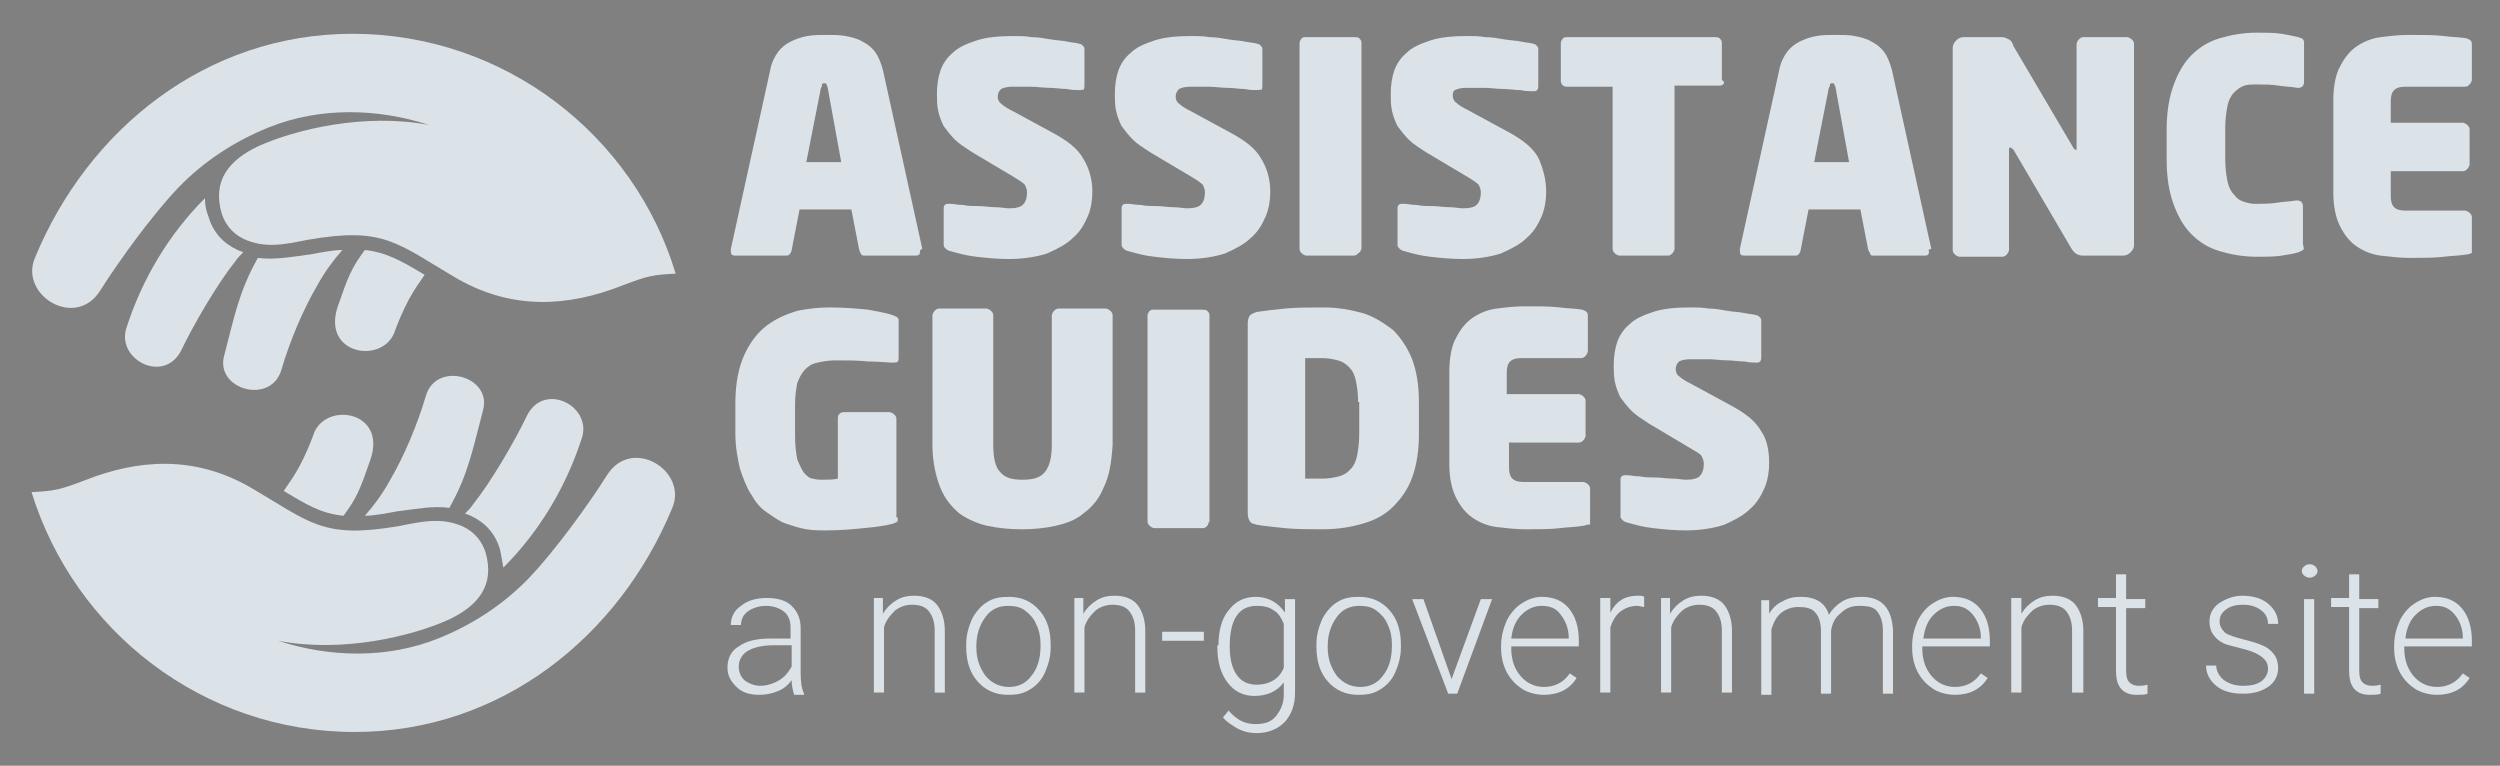 <?xml version="1.0" encoding="utf-8"?>
<!-- Generator: Adobe Illustrator 25.3.1, SVG Export Plug-In . SVG Version: 6.00 Build 0)  -->
<svg version="1.1" id="Capa_1" xmlns="http://www.w3.org/2000/svg" xmlns:xlink="http://www.w3.org/1999/xlink" x="0px" y="0px"
	 viewBox="0 0 222 68" style="enable-background:new 0 0 222 68;" xml:space="preserve">
<rect x="0" y="0" width="222" height="68" fill="#808080" stroke="none"/>
<style type="text/css">
	.st0{fill-rule:evenodd;clip-rule:evenodd;fill:#DBE2E8;}
	.st1{fill:#2C499C;}
	.st2{fill:#FFFFFF;}
	.st3{fill:#8FC73C;}
	.st4{fill-rule:evenodd;clip-rule:evenodd;fill:#8FC73C;}
	.st5{fill-rule:evenodd;clip-rule:evenodd;fill:#2C499C;}
	.st6{fill-rule:evenodd;clip-rule:evenodd;fill:#FFFFFF;}
	.st7{fill:#DBE2E8;}
</style>
<g>
	<g>
		<path class="st0" d="M18.2,17.6c-3.2,3.2-5.6,7.2-7,11.6c-0.8,2.8,3.4,4.9,4.9,1.9c1.1-2.3,3.2-5.9,4.8-7.9
			c0.2-0.3,0.4-0.5,0.7-0.8c-0.2-0.1-0.3-0.1-0.5-0.2c-1.3-0.6-2.2-1.6-2.6-3C18.3,18.7,18.2,18.2,18.2,17.6z"/>
		<path class="st0" d="M22.9,22.9c-1.7,3-2.1,5.3-3,8.7c-0.8,3,4.2,4.4,5.1,1.2c0.7-2.4,1.9-5.3,3.2-7.5c0.6-1.1,1.4-2.2,2.2-3.1
			c-0.8,0-1.8,0.2-2.9,0.4C25.9,22.8,24.4,23.1,22.9,22.9z"/>
		<path class="st0" d="M32.4,22.2c-1.2,1.6-1.5,2.4-2.4,5c-1.5,4.4,4.2,5.2,5.1,2.1c1.2-3.2,2.2-4.2,2.6-4.9
			C35.7,23.2,34.3,22.4,32.4,22.2z"/>
		<path class="st0" d="M38.1,11.1c-5.7-1.1-11.9,0.4-15.2,1.9c-2.5,1.2-4.1,3-3.2,6c0.3,0.9,0.9,1.7,1.9,2.2
			c1.9,0.9,3.7,0.5,5.7,0.1c6.9-1.2,7.9,0.3,13.4,3.5c4.8,2.7,9.7,2.5,14.7,0.5c2.1-0.8,2.6-0.9,4.6-1C56.3,12,44.8,3,31.3,3
			c-13,0-23.5,8.5-28.2,19.9c-1.4,3.3,3.6,6.4,5.8,2.9c1.7-2.7,4.7-6.8,6.9-9.1c2.3-2.4,5.1-4.2,8.1-5.4
			C28.4,9.5,33.5,9.6,38.1,11.1z"/>
	</g>
	<g>
		<path class="st0" d="M44.7,50.4c3.2-3.2,5.6-7.2,7-11.6c0.8-2.8-3.4-4.9-4.9-1.9c-1.1,2.3-3.2,5.9-4.8,7.9
			c-0.2,0.3-0.4,0.5-0.7,0.8c0.2,0.1,0.3,0.1,0.5,0.2c1.3,0.6,2.2,1.6,2.6,3C44.5,49.3,44.6,49.8,44.7,50.4z"/>
		<path class="st0" d="M39.9,45.1c1.7-3,2.1-5.3,3-8.7c0.8-3-4.2-4.4-5.1-1.2c-0.7,2.4-1.9,5.3-3.2,7.5c-0.6,1.1-1.4,2.2-2.2,3.1
			c0.8,0,1.8-0.2,2.9-0.4C37,45.2,38.4,44.9,39.9,45.1z"/>
		<path class="st0" d="M30.5,45.8c1.2-1.6,1.5-2.4,2.4-5c1.5-4.4-4.2-5.2-5.1-2.1c-1.2,3.2-2.2,4.2-2.6,4.9
			C27.2,44.8,28.5,45.6,30.5,45.8z"/>
		<path class="st0" d="M24.7,56.9c5.7,1.1,11.9-0.4,15.2-1.9c2.5-1.2,4.1-3,3.2-6c-0.3-0.9-0.9-1.7-1.9-2.2
			c-1.9-0.9-3.7-0.5-5.7-0.1c-6.9,1.2-7.9-0.3-13.4-3.5c-4.8-2.7-9.7-2.5-14.7-0.5c-2.1,0.8-2.6,0.9-4.6,1C6.6,56,18,65,31.5,65
			c13,0,23.5-8.5,28.2-19.9c1.4-3.3-3.6-6.4-5.8-2.9c-1.7,2.7-4.7,6.8-6.9,9.1c-2.3,2.4-5.1,4.2-8.1,5.4
			C34.4,58.5,29.3,58.4,24.7,56.9z"/>
	</g>
</g>
<rect x="-217" y="-1434" class="st1" width="960" height="560"/>
<rect x="-1247" y="-1434" class="st2" width="960" height="560"/>
<g>
	<g>
		<path class="st1" d="M-851.3-1214.8c-0.2,0.1-0.5,0.2-0.8,0.2h-0.2c-1.7-0.1-3.8-0.2-6.4-0.4s-5.3-0.2-8.4-0.2
			c-1.4,0-2.7,0.2-3.9,0.6c-1.2,0.4-2.1,1-2.9,2c-0.8,0.9-1.4,2.2-1.8,3.7c-0.4,1.6-0.6,3.5-0.6,5.8v8.9c0,2.5,0.2,4.5,0.7,6
			c0.5,1.6,1.1,2.8,1.9,3.7c0.8,0.9,1.6,1.5,2.6,1.8c0.9,0.3,1.8,0.5,2.7,0.5c1.9,0,3.8-0.1,5.5-0.2v-16.3c0-0.4,0.1-0.7,0.4-1
			c0.3-0.3,0.6-0.4,1-0.4h9.1c0.4,0,0.7,0.1,1,0.4c0.3,0.3,0.4,0.6,0.4,1v23.8c0,0.9-0.5,1.4-1.4,1.6c-1.9,0.4-4.2,0.7-6.7,1
			c-2.6,0.3-5.6,0.5-9.2,0.5c-1.3,0-2.8-0.1-4.3-0.4c-1.5-0.3-3.1-0.8-4.5-1.4c-1.5-0.7-2.9-1.6-4.3-2.7c-1.4-1.1-2.6-2.5-3.7-4.2
			c-1.1-1.7-1.9-3.6-2.5-5.9c-0.6-2.3-0.9-4.9-0.9-7.9v-8.8c0-4.5,0.6-8.3,1.9-11.2c1.3-2.9,2.9-5.2,5-6.9c2.1-1.7,4.4-2.9,7-3.5
			c2.6-0.7,5.1-1,7.7-1c3.5,0,6.6,0.2,9.1,0.6c2.5,0.4,4.4,0.7,5.7,1c0.8,0.1,1.2,0.5,1.2,1.1v7.5
			C-851-1215.2-851.1-1214.9-851.3-1214.8z"/>
		<path class="st1" d="M-807.6-1190.2c0,2.8-0.4,5.4-1.2,7.7s-1.9,4.2-3.4,5.8s-3.3,2.8-5.5,3.7c-2.2,0.9-4.8,1.3-7.6,1.3
			c-2.9,0-5.4-0.4-7.6-1.3c-2.2-0.9-4.1-2.1-5.6-3.7c-1.5-1.6-2.7-3.5-3.4-5.8c-0.8-2.3-1.2-4.8-1.2-7.7v-5c0-2.8,0.4-5.4,1.2-7.7
			c0.8-2.3,1.9-4.2,3.4-5.8c1.5-1.6,3.4-2.8,5.6-3.7c2.2-0.9,4.8-1.3,7.6-1.3c2.9,0,5.4,0.4,7.6,1.3c2.2,0.9,4.1,2.1,5.5,3.7
			c1.5,1.6,2.6,3.5,3.4,5.8s1.2,4.8,1.2,7.7V-1190.2z M-819.1-1195.2c0-5.8-2.1-8.7-6.3-8.7c-2.1,0-3.6,0.7-4.7,2.2
			c-1.1,1.4-1.6,3.6-1.6,6.5v5c0,2.9,0.5,5.1,1.6,6.5c1.1,1.5,2.7,2.2,4.7,2.2c4.2,0,6.3-2.9,6.3-8.7V-1195.2z"/>
		<path class="st1" d="M-766-1211.9c0,0.2,0,0.3-0.1,0.4l-8.9,32.2c-0.4,1.6-1,2.8-1.7,3.8c-0.7,1-1.6,1.8-2.5,2.3
			c-0.9,0.5-1.9,0.9-2.9,1.1c-1,0.2-2.1,0.3-3.1,0.3c-1,0-2.1-0.1-3.1-0.3c-1-0.2-2-0.5-2.9-1.1c-0.9-0.5-1.7-1.3-2.4-2.3
			c-0.7-1-1.3-2.3-1.7-3.8l-8.9-32.2c0-0.1-0.1-0.2-0.1-0.4c0-0.8,0.4-1.2,1.1-1.2h9.4c0.4,0,0.7,0.1,1,0.4c0.3,0.3,0.4,0.6,0.5,1.1
			l6.1,27.7c0.2,1,0.5,1.5,1.1,1.5c0.6,0,0.9-0.5,1.1-1.5l6.1-27.7c0.1-0.4,0.3-0.8,0.5-1.1c0.3-0.3,0.6-0.4,1-0.4h9.4
			c0.3,0,0.6,0.1,0.9,0.3C-766.1-1212.6-766-1212.3-766-1211.9z"/>
		<path class="st1" d="M-727.3-1190.9c0,1.1-0.5,1.7-1.5,1.7h-22.6v0.1c0,1,0.1,1.9,0.4,2.9c0.2,0.9,0.6,1.8,1.2,2.5
			c0.6,0.7,1.3,1.3,2.2,1.7c0.9,0.4,2.1,0.6,3.5,0.6c1.1,0,2.3,0,3.6-0.1c1.3,0,2.5-0.1,3.8-0.1c1.3,0,2.4-0.1,3.5-0.2
			c1.1-0.1,2-0.2,2.7-0.2h0.2c0.9,0,1.3,0.4,1.3,1.1v5.4c0,0.6-0.1,1-0.3,1.3c-0.2,0.3-0.6,0.5-1.2,0.6c-2.3,0.6-4.5,1-6.7,1.3
			c-2.2,0.3-4.8,0.4-7.9,0.4c-2.1,0-4.3-0.3-6.4-0.9s-4-1.6-5.7-3.1s-3.1-3.3-4.1-5.6c-1-2.3-1.6-5.2-1.6-8.6v-5
			c0-2.8,0.4-5.4,1.2-7.7c0.8-2.3,2-4.3,3.5-5.9c1.5-1.6,3.4-2.8,5.6-3.7c2.2-0.9,4.8-1.3,7.6-1.3c2.9,0,5.4,0.5,7.6,1.4
			c2.2,0.9,4,2.2,5.5,3.9c1.5,1.7,2.6,3.6,3.3,5.9s1.1,4.8,1.1,7.5V-1190.9z M-738.5-1196.6c0-2.6-0.6-4.6-1.7-5.9
			c-1.1-1.3-2.7-2-4.7-2c-2,0-3.6,0.7-4.8,2c-1.2,1.3-1.8,3.3-1.8,5.9v0.3h12.9V-1196.6z"/>
		<path class="st1" d="M-697.8-1204.5c-0.2,0.3-0.5,0.4-0.8,0.4h-0.6c-1.8,0-3.4,0.2-4.9,0.7c-1.5,0.5-2.9,1.1-4.3,1.8v27.7
			c0,0.4-0.1,0.7-0.4,1c-0.3,0.3-0.6,0.5-1,0.5h-8.6c-0.4,0-0.7-0.2-1-0.5c-0.3-0.3-0.5-0.7-0.5-1v-37.7c0-0.4,0.1-0.7,0.4-1
			c0.3-0.3,0.6-0.4,1-0.4h8.4c0.4,0,0.7,0.1,1,0.4c0.3,0.3,0.4,0.6,0.4,1v1.4c1.3-1.1,2.8-1.9,4.5-2.5c1.7-0.6,3.4-0.9,5.1-0.9
			c0.4,0,0.7,0.1,1,0.4c0.3,0.3,0.4,0.6,0.4,1v6.8C-697.5-1205.1-697.6-1204.8-697.8-1204.5z"/>
		<path class="st1" d="M-657.3-1172.9c-0.3,0.3-0.7,0.5-1,0.5h-8.6c-0.4,0-0.7-0.2-1-0.5c-0.3-0.3-0.4-0.6-0.4-1v-23.6
			c0-1.2-0.1-2.3-0.2-3.1s-0.4-1.5-0.8-2.1c-0.4-0.5-0.9-0.9-1.6-1.1c-0.7-0.2-1.6-0.3-2.7-0.3c-1,0-2.1,0.2-3.2,0.6
			c-1.1,0.4-2.2,1-3.5,1.6v27.9c0,0.4-0.1,0.7-0.4,1c-0.3,0.3-0.6,0.5-1,0.5h-8.6c-0.4,0-0.7-0.2-1-0.5c-0.3-0.3-0.5-0.7-0.5-1
			v-37.7c0-0.4,0.1-0.7,0.4-1c0.3-0.3,0.6-0.4,1-0.4h7.9c0.4,0,0.7,0.1,1,0.4s0.4,0.6,0.4,1v1.7c1.9-1.4,3.8-2.3,5.5-2.9
			c1.8-0.5,3.8-0.8,6-0.8c2.6,0,4.6,0.4,6.3,1.3c1.6,0.9,2.9,2,3.8,3.4c0.9,1.4,1.6,3.1,1.9,5.1c0.4,2,0.5,4.1,0.5,6.3v23.6
			C-656.8-1173.5-656.9-1173.2-657.3-1172.9z"/>
		<path class="st1" d="M-595.2-1172.9c-0.3,0.3-0.7,0.5-1,0.5h-8.6c-0.4,0-0.7-0.2-1-0.5c-0.3-0.3-0.4-0.7-0.4-1v-24.2
			c0-2.3-0.3-3.8-0.9-4.7c-0.6-0.8-1.8-1.2-3.4-1.2c-0.6,0-1.4,0.1-2.4,0.2c-1,0.2-2,0.5-3.1,1c0.1,1.4,0.2,3,0.2,4.6v24.2
			c0,0.4-0.1,0.7-0.4,1c-0.3,0.3-0.6,0.5-1,0.5h-8.6c-0.4,0-0.7-0.2-1-0.5c-0.3-0.3-0.5-0.7-0.5-1v-24.2c0-2.3-0.3-3.8-0.8-4.7
			c-0.5-0.8-1.6-1.2-3.3-1.2c-0.7,0-1.5,0.2-2.4,0.5c-0.9,0.3-1.9,0.8-3,1.4v28.3c0,0.4-0.1,0.7-0.4,1c-0.3,0.3-0.6,0.5-1,0.5h-8.6
			c-0.4,0-0.7-0.2-1-0.5c-0.3-0.3-0.5-0.7-0.5-1v-37.7c0-0.4,0.1-0.7,0.4-1c0.3-0.3,0.6-0.4,1-0.4h8.1c0.4,0,0.7,0.1,1,0.4
			c0.3,0.3,0.4,0.6,0.4,1v1.5c1.5-1,3.1-1.8,4.8-2.5s3.6-1,5.7-1c1.9,0,3.5,0.3,4.9,0.8c1.3,0.5,2.5,1.4,3.5,2.7
			c1-0.6,2-1.1,2.9-1.5c0.9-0.4,1.8-0.8,2.7-1.1c0.9-0.3,1.8-0.5,2.8-0.6c1-0.1,2-0.2,3.2-0.2c2.3,0,4.3,0.4,5.9,1.1
			c1.6,0.8,2.8,1.8,3.8,3.2c0.9,1.3,1.6,3,2,4.9c0.4,1.9,0.6,4,0.6,6.4v24.2C-594.7-1173.5-594.9-1173.2-595.2-1172.9z"/>
		<path class="st1" d="M-551.8-1190.9c0,1.1-0.5,1.7-1.5,1.7h-22.6v0.1c0,1,0.1,1.9,0.4,2.9c0.2,0.9,0.6,1.8,1.2,2.5
			c0.6,0.7,1.3,1.3,2.2,1.7c0.9,0.4,2.1,0.6,3.5,0.6c1.1,0,2.3,0,3.6-0.1c1.3,0,2.5-0.1,3.8-0.1c1.3,0,2.4-0.1,3.5-0.2
			c1.1-0.1,2-0.2,2.7-0.2h0.2c0.9,0,1.3,0.4,1.3,1.1v5.4c0,0.6-0.1,1-0.3,1.3c-0.2,0.3-0.6,0.5-1.2,0.6c-2.3,0.6-4.5,1-6.7,1.3
			c-2.2,0.3-4.8,0.4-7.9,0.4c-2.1,0-4.3-0.3-6.4-0.9s-4-1.6-5.7-3.1s-3.1-3.3-4.1-5.6c-1-2.3-1.6-5.2-1.6-8.6v-5
			c0-2.8,0.4-5.4,1.2-7.7c0.8-2.3,2-4.3,3.5-5.9c1.5-1.6,3.4-2.8,5.6-3.7c2.2-0.9,4.8-1.3,7.6-1.3c2.9,0,5.4,0.5,7.6,1.4
			c2.2,0.9,4,2.2,5.5,3.9c1.5,1.7,2.6,3.6,3.3,5.9s1.1,4.8,1.1,7.5V-1190.9z M-563-1196.6c0-2.6-0.6-4.6-1.7-5.9
			c-1.1-1.3-2.7-2-4.7-2c-2,0-3.6,0.7-4.8,2c-1.2,1.3-1.8,3.3-1.8,5.9v0.3h12.9V-1196.6z"/>
		<path class="st1" d="M-509.9-1172.9c-0.3,0.3-0.7,0.5-1,0.5h-8.6c-0.4,0-0.7-0.2-1-0.5c-0.3-0.3-0.4-0.6-0.4-1v-23.6
			c0-1.2-0.1-2.3-0.2-3.1s-0.4-1.5-0.8-2.1c-0.4-0.5-0.9-0.9-1.6-1.1c-0.7-0.2-1.6-0.3-2.7-0.3c-1,0-2.1,0.2-3.2,0.6
			c-1.1,0.4-2.2,1-3.5,1.6v27.9c0,0.4-0.1,0.7-0.4,1c-0.3,0.3-0.6,0.5-1,0.5h-8.6c-0.4,0-0.7-0.2-1-0.5c-0.3-0.3-0.5-0.7-0.5-1
			v-37.7c0-0.4,0.1-0.7,0.4-1c0.3-0.3,0.6-0.4,1-0.4h7.9c0.4,0,0.7,0.1,1,0.4s0.4,0.6,0.4,1v1.7c1.9-1.4,3.8-2.3,5.5-2.9
			c1.8-0.5,3.8-0.8,6-0.8c2.6,0,4.6,0.4,6.3,1.3c1.6,0.9,2.9,2,3.8,3.4c0.9,1.4,1.6,3.1,1.9,5.1c0.4,2,0.5,4.1,0.5,6.3v23.6
			C-509.4-1173.5-509.6-1173.2-509.9-1172.9z"/>
		<path class="st1" d="M-479.8-1172.4c-1.1,0.2-2,0.3-2.8,0.4c-0.8,0.1-1.7,0.1-2.8,0.1c-1.9,0-3.6-0.2-5.1-0.5
			c-1.5-0.3-2.7-0.9-3.7-1.8c-1-0.9-1.7-2.1-2.3-3.7c-0.5-1.6-0.8-3.6-0.8-6.1v-20.6l-5.7-0.9c-0.4-0.1-0.7-0.3-1-0.5
			c-0.3-0.3-0.5-0.6-0.5-1v-4.7c0-0.4,0.2-0.7,0.5-1c0.3-0.3,0.7-0.5,1-0.5h5.7v-5.8c0-0.4,0.1-0.7,0.4-0.9c0.3-0.2,0.6-0.4,1-0.5
			l8.6-1.5h0.2c0.4,0,0.7,0.1,0.9,0.3c0.2,0.2,0.4,0.5,0.4,0.9v7.5h5.8c0.4,0,0.7,0.1,1,0.4c0.3,0.3,0.4,0.6,0.4,1v5.8
			c0,0.4-0.1,0.7-0.4,1c-0.3,0.3-0.6,0.4-1,0.4h-5.8v20.6c0,1.4,0.1,2.3,0.4,2.7c0.2,0.4,0.9,0.6,2,0.6h3.5c1,0,1.5,0.4,1.5,1.2v5.5
			C-478.5-1173-478.9-1172.5-479.8-1172.4z"/>
	</g>
	<g>
		<path class="st3" d="M-845.5-1103.9c0,0.8-0.4,1.1-1.2,1.1h-10c-0.4,0-0.7-0.1-0.9-0.4c-0.2-0.2-0.4-0.5-0.5-0.9l-2.6-11.8h-14.7
			l-2.6,11.8c-0.1,0.4-0.3,0.7-0.5,0.9c-0.2,0.2-0.6,0.4-0.9,0.4h-10c-0.8,0-1.2-0.4-1.2-1.1c0,0,0-0.1,0-0.1c0,0,0-0.1,0-0.2
			l10.7-44.5c0.4-1.7,1.1-3.1,1.9-4.2c0.8-1.1,1.8-1.9,2.8-2.4c1.1-0.5,2.2-0.9,3.5-1.1c1.2-0.2,2.5-0.3,3.7-0.3
			c1.2,0,2.5,0.1,3.7,0.3s2.4,0.6,3.4,1.1c1.1,0.6,2,1.4,2.8,2.4c0.8,1.1,1.4,2.4,1.9,4.2l10.7,44.5c0,0.1,0,0.2,0,0.2
			C-845.5-1104-845.5-1104-845.5-1103.9z M-867.2-1145.5c-0.1-0.4-0.2-0.7-0.3-0.8c-0.1-0.2-0.3-0.3-0.6-0.3c-0.5,0-0.9,0.4-1,1.1
			l-4.4,19.8h10.7L-867.2-1145.5z"/>
		<path class="st3" d="M-804.9-1117.9c0,1.9-0.3,3.8-1,5.7s-1.8,3.5-3.3,5c-1.6,1.5-3.6,2.7-6.1,3.6c-2.5,0.9-5.6,1.4-9.2,1.4
			c-2.9,0-5.4-0.1-7.6-0.4c-2.2-0.3-4.2-0.7-6-1.1c-0.4-0.1-0.7-0.3-1-0.5c-0.3-0.2-0.4-0.5-0.4-0.9v-7c0-0.5,0.1-0.9,0.4-1.1
			c0.2-0.2,0.5-0.3,0.9-0.3h0.2c0.7,0.1,1.7,0.2,3,0.3c1.3,0.1,2.6,0.2,3.9,0.3c1.3,0.1,2.6,0.1,3.8,0.2c1.2,0.1,2.2,0.1,2.9,0.1
			c2.5,0,4.2-0.4,5.1-1.2c0.9-0.8,1.3-2.1,1.3-3.8c0-1.1-0.3-1.9-1-2.7c-0.6-0.7-1.9-1.7-3.8-2.8l-9.9-5.9c-1.7-1-3.1-2-4.1-3.1
			c-1.1-1.1-1.9-2.2-2.6-3.3s-1.1-2.3-1.4-3.6c-0.3-1.2-0.4-2.5-0.4-3.8c0-2,0.3-3.8,0.9-5.5c0.6-1.7,1.6-3.2,3.1-4.5
			c1.4-1.3,3.3-2.3,5.7-3c2.3-0.7,5.3-1.1,8.8-1.1c1.3,0,2.7,0,4.2,0.1c1.5,0.1,3,0.2,4.3,0.4c1.4,0.1,2.7,0.3,3.9,0.5
			s2.1,0.4,2.8,0.6c0.3,0.1,0.5,0.2,0.8,0.4c0.2,0.2,0.3,0.5,0.3,0.9v7.2c0,0.3-0.1,0.6-0.3,0.9c-0.2,0.2-0.5,0.4-1,0.4h-0.1
			c-0.5,0-1.4-0.1-2.5-0.2c-1.2-0.1-2.5-0.2-4-0.3c-1.5-0.1-3-0.2-4.6-0.3c-1.6-0.1-2.9-0.1-4.1-0.1c-2.1,0-3.5,0.3-4.3,0.9
			c-0.8,0.6-1.3,1.6-1.3,2.9c0,0.5,0.1,1,0.2,1.4c0.1,0.4,0.4,0.8,0.8,1.1c0.4,0.4,0.8,0.7,1.5,1.1c0.6,0.4,1.4,0.9,2.4,1.4l9.2,5
			c3.7,2,6.3,4.2,7.6,6.6C-805.6-1123.4-804.9-1120.8-804.9-1117.9z"/>
		<path class="st3" d="M-762.7-1117.9c0,1.9-0.3,3.8-1,5.7s-1.8,3.5-3.3,5c-1.6,1.5-3.6,2.7-6.1,3.6c-2.5,0.9-5.6,1.4-9.2,1.4
			c-2.9,0-5.4-0.1-7.6-0.4c-2.2-0.3-4.2-0.7-6-1.1c-0.4-0.1-0.7-0.3-1-0.5c-0.3-0.2-0.4-0.5-0.4-0.9v-7c0-0.5,0.1-0.9,0.4-1.1
			c0.2-0.2,0.5-0.3,0.9-0.3h0.2c0.7,0.1,1.7,0.2,3,0.3c1.3,0.1,2.6,0.2,3.9,0.3c1.3,0.1,2.6,0.1,3.8,0.2c1.2,0.1,2.2,0.1,2.9,0.1
			c2.5,0,4.2-0.4,5.1-1.2c0.9-0.8,1.3-2.1,1.3-3.8c0-1.1-0.3-1.9-1-2.7c-0.6-0.7-1.9-1.7-3.8-2.8l-9.9-5.9c-1.7-1-3-2-4.1-3.1
			c-1.1-1.1-1.9-2.2-2.6-3.3c-0.6-1.1-1.1-2.3-1.4-3.6c-0.3-1.2-0.4-2.5-0.4-3.8c0-2,0.3-3.8,0.9-5.5c0.6-1.7,1.6-3.2,3.1-4.5
			c1.4-1.3,3.3-2.3,5.7-3c2.3-0.7,5.3-1.1,8.8-1.1c1.3,0,2.7,0,4.2,0.1s3,0.2,4.3,0.4s2.7,0.3,3.9,0.5c1.2,0.2,2.1,0.4,2.8,0.6
			c0.3,0.1,0.5,0.2,0.8,0.4c0.2,0.2,0.3,0.5,0.3,0.9v7.2c0,0.3-0.1,0.6-0.3,0.9c-0.2,0.2-0.5,0.4-1,0.4h-0.1c-0.5,0-1.4-0.1-2.5-0.2
			c-1.2-0.1-2.5-0.2-4-0.3c-1.5-0.1-3-0.2-4.6-0.3c-1.6-0.1-2.9-0.1-4.1-0.1c-2.1,0-3.5,0.3-4.3,0.9c-0.8,0.6-1.3,1.6-1.3,2.9
			c0,0.5,0.1,1,0.2,1.4c0.1,0.4,0.4,0.8,0.8,1.1c0.4,0.4,0.8,0.7,1.5,1.1c0.6,0.4,1.4,0.9,2.4,1.4l9.2,5c3.7,2,6.3,4.2,7.6,6.6
			C-763.4-1123.4-762.7-1120.8-762.7-1117.9z"/>
		<path class="st3" d="M-742.8-1103.2c-0.3,0.3-0.6,0.4-1,0.4h-9.6c-0.4,0-0.7-0.1-0.9-0.4c-0.2-0.3-0.4-0.6-0.4-1v-50.5
			c0-0.9,0.4-1.4,1.3-1.4h9.6c0.9,0,1.4,0.5,1.4,1.4v50.5C-742.4-1103.8-742.6-1103.5-742.8-1103.2z"/>
		<path class="st3" d="M-698.2-1117.9c0,1.9-0.3,3.8-1,5.7s-1.8,3.5-3.3,5c-1.6,1.5-3.6,2.7-6.1,3.6c-2.5,0.9-5.6,1.4-9.2,1.4
			c-2.9,0-5.4-0.1-7.6-0.4c-2.2-0.3-4.2-0.7-6-1.1c-0.4-0.1-0.7-0.3-1-0.5c-0.3-0.2-0.4-0.5-0.4-0.9v-7c0-0.5,0.1-0.9,0.4-1.1
			c0.2-0.2,0.5-0.3,0.9-0.3h0.2c0.7,0.1,1.7,0.2,3,0.3c1.3,0.1,2.6,0.2,3.9,0.3c1.3,0.1,2.6,0.1,3.8,0.2c1.2,0.1,2.2,0.1,2.9,0.1
			c2.5,0,4.2-0.4,5.1-1.2c0.9-0.8,1.3-2.1,1.3-3.8c0-1.1-0.3-1.9-1-2.7c-0.6-0.7-1.9-1.7-3.8-2.8l-9.9-5.9c-1.7-1-3-2-4.1-3.1
			c-1.1-1.1-1.9-2.2-2.6-3.3c-0.6-1.1-1.1-2.3-1.4-3.6c-0.3-1.2-0.4-2.5-0.4-3.8c0-2,0.3-3.8,0.9-5.5c0.6-1.7,1.6-3.2,3.1-4.5
			c1.4-1.3,3.3-2.3,5.7-3c2.3-0.7,5.3-1.1,8.8-1.1c1.3,0,2.7,0,4.2,0.1s3,0.2,4.3,0.4s2.7,0.3,3.9,0.5c1.2,0.2,2.1,0.4,2.8,0.6
			c0.3,0.1,0.5,0.2,0.8,0.4c0.2,0.2,0.3,0.5,0.3,0.9v7.2c0,0.3-0.1,0.6-0.3,0.9c-0.2,0.2-0.5,0.4-1,0.4h-0.1c-0.5,0-1.4-0.1-2.5-0.2
			c-1.2-0.1-2.5-0.2-4-0.3c-1.5-0.1-3-0.2-4.6-0.3c-1.6-0.1-2.9-0.1-4.1-0.1c-2.1,0-3.5,0.3-4.3,0.9c-0.8,0.6-1.3,1.6-1.3,2.9
			c0,0.5,0.1,1,0.2,1.4c0.1,0.4,0.4,0.8,0.8,1.1c0.4,0.4,0.8,0.7,1.5,1.1c0.6,0.4,1.4,0.9,2.4,1.4l9.2,5c3.7,2,6.3,4.2,7.6,6.6
			C-698.9-1123.4-698.2-1120.8-698.2-1117.9z"/>
		<path class="st3" d="M-655.3-1146.4c-0.3,0.3-0.7,0.4-1,0.4H-668v41.8c0,0.4-0.1,0.7-0.4,1s-0.6,0.4-1,0.4h-9.4
			c-0.4,0-0.7-0.1-1-0.4s-0.4-0.6-0.4-1v-41.8H-692c-0.4,0-0.7-0.1-1-0.4c-0.3-0.3-0.4-0.6-0.4-1v-7.4c0-0.4,0.1-0.7,0.4-1
			c0.3-0.3,0.6-0.4,1-0.4h35.6c0.4,0,0.7,0.1,1,0.4c0.3,0.3,0.5,0.6,0.5,1v7.4C-654.9-1147-655-1146.7-655.3-1146.4z"/>
		<path class="st3" d="M-611.4-1103.9c0,0.8-0.4,1.1-1.2,1.1h-10c-0.4,0-0.7-0.1-0.9-0.4c-0.2-0.2-0.4-0.5-0.5-0.9l-2.6-11.8h-14.7
			l-2.6,11.8c-0.1,0.4-0.3,0.7-0.5,0.9c-0.2,0.2-0.6,0.4-0.9,0.4h-10c-0.8,0-1.2-0.4-1.2-1.1c0,0,0-0.1,0-0.1c0,0,0-0.1,0-0.2
			l10.7-44.5c0.4-1.7,1.1-3.1,1.9-4.2c0.8-1.1,1.8-1.9,2.8-2.4c1.1-0.5,2.2-0.9,3.5-1.1c1.2-0.2,2.5-0.3,3.7-0.3
			c1.2,0,2.5,0.1,3.7,0.3c1.2,0.2,2.4,0.6,3.4,1.1c1.1,0.6,2,1.4,2.8,2.4c0.8,1.1,1.4,2.4,1.9,4.2l10.7,44.5c0,0.1,0,0.2,0,0.2
			C-611.5-1104-611.4-1104-611.4-1103.9z M-633.1-1145.5c-0.1-0.4-0.2-0.7-0.3-0.8c-0.1-0.2-0.3-0.3-0.6-0.3c-0.5,0-0.9,0.4-1,1.1
			l-4.4,19.8h10.7L-633.1-1145.5z"/>
		<path class="st3" d="M-563.6-1103.6c-0.6,0.5-1.2,0.8-2,0.8h-7c-0.8,0-1.4-0.1-2-0.4c-0.6-0.3-1.1-0.9-1.7-1.8l-16.4-28.3
			c-0.2-0.4-0.5-0.6-0.6-0.6c-0.2,0-0.4,0.2-0.4,0.6v29.1c0,0.4-0.1,0.7-0.4,1s-0.6,0.4-1,0.4h-8.5c-0.4,0-0.7-0.1-1-0.4
			s-0.4-0.6-0.4-1v-49.2c0-0.8,0.3-1.4,0.8-1.9c0.5-0.5,1.2-0.8,1.9-0.8h7.2c0.7,0,1.3,0.2,1.7,0.5c0.4,0.4,0.9,0.9,1.3,1.7l17,29.6
			c0.2,0.4,0.4,0.6,0.6,0.6c0.2,0,0.4-0.2,0.4-0.6v-30.4c0-0.4,0.1-0.7,0.4-1c0.3-0.3,0.6-0.4,1-0.4h8.5c0.4,0,0.7,0.1,1,0.4
			c0.3,0.3,0.4,0.6,0.4,1v49.2C-562.8-1104.8-563.1-1104.1-563.6-1103.6z"/>
		<path class="st3" d="M-520.8-1103.9c-0.3,0.2-0.7,0.4-1.2,0.5c-0.8,0.2-2.1,0.5-4,0.8c-1.9,0.3-4.1,0.4-6.7,0.4
			c-2.7,0-5.4-0.4-7.9-1.1c-2.6-0.8-4.8-2-6.8-3.8c-2-1.8-3.5-4.2-4.7-7.1c-1.2-2.9-1.8-6.5-1.8-10.8v-9c0-4.3,0.6-7.8,1.8-10.8
			c1.2-2.9,2.8-5.3,4.7-7c2-1.8,4.2-3,6.8-3.8c2.6-0.8,5.2-1.1,7.9-1.1c2.5,0,4.8,0.1,6.7,0.4c1.9,0.3,3.3,0.6,4,0.8
			c0.5,0.1,0.9,0.3,1.2,0.5c0.3,0.2,0.4,0.6,0.4,1.1v7c0,1-0.5,1.4-1.4,1.4h-0.2c-1.4-0.1-3-0.2-4.8-0.4c-1.8-0.1-3.8-0.2-5.8-0.2
			c-1.2,0-2.4,0.2-3.5,0.5c-1.1,0.4-2,1-2.8,1.9c-0.8,0.9-1.4,2.2-1.9,3.7c-0.5,1.6-0.7,3.5-0.7,5.9v9c0,2.4,0.2,4.4,0.7,5.9
			c0.5,1.6,1.1,2.8,1.9,3.7c0.8,0.9,1.8,1.6,2.8,1.9c1.1,0.4,2.2,0.5,3.5,0.5c2,0,3.9-0.1,5.8-0.2c1.8-0.1,3.5-0.3,4.8-0.4h0.2
			c0.9,0,1.4,0.5,1.4,1.4v7C-520.4-1104.5-520.6-1104.1-520.8-1103.9z"/>
		<path class="st3" d="M-481.2-1103.1c-1.2,0.2-2.9,0.4-5,0.6c-2.1,0.2-5.1,0.3-8.9,0.3c-2.3,0-4.5-0.2-6.6-0.6
			c-2.1-0.4-4-1.1-5.6-2.2c-1.6-1.1-2.9-2.7-3.9-4.7c-1-2-1.4-4.7-1.4-7.9v-23.8c0-3.3,0.5-5.9,1.4-7.9s2.2-3.6,3.9-4.7
			c1.6-1.1,3.5-1.8,5.6-2.2c2.1-0.4,4.4-0.6,6.7-0.6c1.9,0,3.6,0,5.1,0.1c1.5,0.1,2.7,0.2,3.8,0.3c1.1,0.1,2,0.2,2.8,0.3
			c0.8,0.1,1.5,0.2,2.1,0.3c1,0.1,1.4,0.6,1.4,1.4v6.7c0,0.4-0.1,0.7-0.4,1s-0.6,0.4-1,0.4h-14.6c-1.7,0-2.9,0.3-3.6,1
			c-0.7,0.7-1,2-1,3.8v6.5h18.6c0.4,0,0.7,0.1,1,0.4s0.4,0.6,0.4,1v6.8c0,0.4-0.1,0.7-0.4,1s-0.6,0.4-1,0.4h-18.6v7.6
			c0,1.9,0.3,3.1,1,3.8c0.7,0.7,1.9,1,3.6,1h14.6c0.4,0,0.7,0.1,1,0.4s0.4,0.6,0.4,1v6.7C-479.8-1103.7-480.3-1103.2-481.2-1103.1z"
			/>
	</g>
	<g>
		<path class="st4" d="M-1023.8-1203.2c-8.2,8-14.3,18.3-17.7,29.5c-2.1,7,8.7,12.4,12.4,4.8c2.8-5.8,8.1-14.9,12.2-20
			c0.5-0.7,1.1-1.4,1.7-2c-0.4-0.2-0.8-0.3-1.2-0.5c-3.2-1.5-5.5-4.1-6.6-7.5C-1023.4-1200.4-1023.7-1201.8-1023.8-1203.2z"/>
		<path class="st4" d="M-1011.8-1189.9c-4.3,7.6-5.4,13.5-7.5,22.1c-1.9,7.7,10.6,11.2,13,3.1c1.9-6.2,4.8-13.5,8.1-19.2
			c1.6-2.8,3.5-5.5,5.6-8c-2.1,0.1-4.6,0.4-7.4,0.9C-1004.2-1190-1007.9-1189.2-1011.8-1189.9z"/>
		<path class="st4" d="M-987.6-1191.6c-3.2,4.1-3.7,6.2-6,12.8c-3.9,11.2,10.6,13.2,13,5.4c3-8.2,5.6-10.6,6.7-12.3
			C-979.3-1189-982.7-1191-987.6-1191.6z"/>
		<path class="st4" d="M-973.1-1219.9c-14.4-2.9-30.2,1.1-38.6,4.9c-6.5,2.9-10.5,7.7-8.2,15.2c0.7,2.3,2.3,4.3,4.9,5.6
			c4.9,2.4,9.5,1.2,14.4,0.3c17.6-3.1,20.1,0.9,34.2,8.9c12.2,6.9,24.7,6.4,37.3,1.3c5.3-2.2,6.6-2.2,11.7-2.6
			c-9.5-31.3-38.6-54.1-73-54.1c-33.1,0-59.8,21.7-71.8,50.7c-3.5,8.4,9.1,16.4,14.7,7.5c4.2-6.9,11.8-17.4,17.5-23.2
			c5.8-6,12.9-10.8,20.7-13.8C-997.7-1223.8-984.7-1223.7-973.1-1219.9z"/>
	</g>
	<g>
		<path class="st5" d="M-956.4-1120c8.2-8,14.3-18.3,17.7-29.5c2.1-7-8.7-12.4-12.4-4.8c-2.8,5.8-8.1,14.9-12.2,20
			c-0.5,0.7-1.1,1.4-1.7,2c0.4,0.2,0.8,0.3,1.2,0.5c3.2,1.5,5.5,4.1,6.6,7.5C-956.8-1122.8-956.5-1121.3-956.4-1120z"/>
		<path class="st5" d="M-968.4-1133.3c4.3-7.6,5.4-13.5,7.5-22.1c1.9-7.7-10.6-11.2-13-3.1c-1.9,6.2-4.8,13.5-8.1,19.2
			c-1.6,2.8-3.5,5.5-5.6,8c2.1-0.1,4.6-0.4,7.4-0.9C-976-1133.1-972.3-1133.9-968.4-1133.3z"/>
		<path class="st5" d="M-992.6-1131.5c3.2-4.1,3.7-6.2,6-12.8c3.9-11.2-10.6-13.2-13-5.4c-3,8.2-5.6,10.6-6.7,12.3
			C-1000.9-1134.2-997.5-1132.1-992.6-1131.5z"/>
		<path class="st5" d="M-1007.1-1103.2c14.4,2.9,30.2-1.1,38.6-4.9c6.5-2.9,10.5-7.7,8.2-15.2c-0.7-2.3-2.3-4.3-4.9-5.6
			c-4.9-2.4-9.5-1.2-14.4-0.3c-17.6,3.1-20.1-0.9-34.2-8.9c-12.2-6.9-24.7-6.4-37.3-1.3c-5.3,2.2-6.6,2.2-11.7,2.6
			c9.5,31.3,38.6,54.1,73,54.1c33.1,0,59.8-21.7,71.8-50.7c3.5-8.4-9.1-16.4-14.7-7.5c-4.2,6.9-11.8,17.4-17.5,23.2
			c-5.8,6-12.9,10.8-20.7,13.8C-982.5-1099.4-995.5-1099.5-1007.1-1103.2z"/>
	</g>
</g>
<g>
	<g>
		<path class="st2" d="M178.7-1214.8c-0.2,0.1-0.5,0.2-0.8,0.2h-0.2c-1.7-0.1-3.8-0.2-6.4-0.4s-5.3-0.2-8.4-0.2
			c-1.4,0-2.7,0.2-3.9,0.6c-1.2,0.4-2.1,1-2.9,2c-0.8,0.9-1.4,2.2-1.8,3.7c-0.4,1.6-0.6,3.5-0.6,5.8v8.9c0,2.5,0.2,4.5,0.7,6
			c0.5,1.6,1.1,2.8,1.9,3.7c0.8,0.9,1.6,1.5,2.6,1.8c0.9,0.3,1.8,0.5,2.7,0.5c1.9,0,3.8-0.1,5.5-0.2v-16.3c0-0.4,0.1-0.7,0.4-1
			c0.3-0.3,0.6-0.4,1-0.4h9.1c0.4,0,0.7,0.1,1,0.4c0.3,0.3,0.4,0.6,0.4,1v23.8c0,0.9-0.5,1.4-1.4,1.6c-1.9,0.4-4.2,0.7-6.7,1
			c-2.6,0.3-5.6,0.5-9.2,0.5c-1.3,0-2.8-0.1-4.3-0.4c-1.5-0.3-3.1-0.8-4.5-1.4c-1.5-0.7-2.9-1.6-4.3-2.7c-1.4-1.1-2.6-2.5-3.7-4.2
			c-1.1-1.7-1.9-3.6-2.5-5.9c-0.6-2.3-0.9-4.9-0.9-7.9v-8.8c0-4.5,0.6-8.3,1.9-11.2c1.3-2.9,2.9-5.2,5-6.9c2.1-1.7,4.4-2.9,7-3.5
			c2.6-0.7,5.1-1,7.7-1c3.5,0,6.6,0.2,9.1,0.6c2.5,0.4,4.4,0.7,5.7,1c0.8,0.1,1.2,0.5,1.2,1.1v7.5
			C179-1215.2,178.9-1214.9,178.7-1214.8z"/>
		<path class="st2" d="M222.4-1190.2c0,2.8-0.4,5.4-1.2,7.7s-1.9,4.2-3.4,5.8s-3.3,2.8-5.5,3.7c-2.2,0.9-4.8,1.3-7.6,1.3
			c-2.9,0-5.4-0.4-7.6-1.3c-2.2-0.9-4.1-2.1-5.6-3.7c-1.5-1.6-2.7-3.5-3.4-5.8c-0.8-2.3-1.2-4.8-1.2-7.7v-5c0-2.8,0.4-5.4,1.2-7.7
			c0.8-2.3,1.9-4.2,3.4-5.8c1.5-1.6,3.4-2.8,5.6-3.7c2.2-0.9,4.8-1.3,7.6-1.3c2.9,0,5.4,0.4,7.6,1.3c2.2,0.9,4.1,2.1,5.5,3.7
			c1.5,1.6,2.6,3.5,3.4,5.8s1.2,4.8,1.2,7.7V-1190.2z M210.9-1195.2c0-5.8-2.1-8.7-6.3-8.7c-2.1,0-3.6,0.7-4.7,2.2
			c-1.1,1.4-1.6,3.6-1.6,6.5v5c0,2.9,0.5,5.1,1.6,6.5c1.1,1.5,2.7,2.2,4.7,2.2c4.2,0,6.3-2.9,6.3-8.7V-1195.2z"/>
		<path class="st2" d="M264-1211.9c0,0.2,0,0.3-0.1,0.4l-8.9,32.2c-0.4,1.6-1,2.8-1.7,3.8c-0.7,1-1.6,1.8-2.5,2.3
			c-0.9,0.5-1.9,0.9-2.9,1.1c-1,0.2-2.1,0.3-3.1,0.3c-1,0-2.1-0.1-3.1-0.3c-1-0.2-2-0.5-2.9-1.1c-0.9-0.5-1.7-1.3-2.4-2.3
			c-0.7-1-1.3-2.3-1.7-3.8l-8.9-32.2c0-0.1-0.1-0.2-0.1-0.4c0-0.8,0.4-1.2,1.1-1.2h9.4c0.4,0,0.7,0.1,1,0.4c0.3,0.3,0.4,0.6,0.5,1.1
			l6.1,27.7c0.2,1,0.5,1.5,1.1,1.5c0.6,0,0.9-0.5,1.1-1.5l6.1-27.7c0.1-0.4,0.3-0.8,0.5-1.1c0.3-0.3,0.6-0.4,1-0.4h9.4
			c0.3,0,0.6,0.1,0.9,0.3C263.9-1212.6,264-1212.3,264-1211.9z"/>
		<path class="st2" d="M302.7-1190.9c0,1.1-0.5,1.7-1.5,1.7h-22.6v0.1c0,1,0.1,1.9,0.4,2.9c0.2,0.9,0.6,1.8,1.2,2.5
			c0.6,0.7,1.3,1.3,2.2,1.7c0.9,0.4,2.1,0.6,3.5,0.6c1.1,0,2.3,0,3.6-0.1c1.3,0,2.5-0.1,3.8-0.1c1.3,0,2.4-0.1,3.5-0.2
			c1.1-0.1,2-0.2,2.7-0.2h0.2c0.9,0,1.3,0.4,1.3,1.1v5.4c0,0.6-0.1,1-0.3,1.3c-0.2,0.3-0.6,0.5-1.2,0.6c-2.3,0.6-4.5,1-6.7,1.3
			c-2.2,0.3-4.8,0.4-7.9,0.4c-2.1,0-4.3-0.3-6.4-0.9s-4-1.6-5.7-3.1s-3.1-3.3-4.1-5.6c-1-2.3-1.6-5.2-1.6-8.6v-5
			c0-2.8,0.4-5.4,1.2-7.7c0.8-2.3,2-4.3,3.5-5.9c1.5-1.6,3.4-2.8,5.6-3.7c2.2-0.9,4.8-1.3,7.6-1.3c2.9,0,5.4,0.5,7.6,1.4
			c2.2,0.9,4,2.2,5.5,3.9c1.5,1.7,2.6,3.6,3.3,5.9s1.1,4.8,1.1,7.5V-1190.9z M291.5-1196.6c0-2.6-0.6-4.6-1.7-5.9
			c-1.1-1.3-2.7-2-4.7-2c-2,0-3.6,0.7-4.8,2c-1.2,1.3-1.8,3.3-1.8,5.9v0.3h12.9V-1196.6z"/>
		<path class="st2" d="M332.2-1204.5c-0.2,0.3-0.5,0.4-0.8,0.4h-0.6c-1.8,0-3.4,0.2-4.9,0.7c-1.5,0.5-2.9,1.1-4.3,1.8v27.7
			c0,0.4-0.1,0.7-0.4,1c-0.3,0.3-0.6,0.5-1,0.5h-8.6c-0.4,0-0.7-0.2-1-0.5c-0.3-0.3-0.5-0.7-0.5-1v-37.7c0-0.4,0.1-0.7,0.4-1
			c0.3-0.3,0.6-0.4,1-0.4h8.4c0.4,0,0.7,0.1,1,0.4c0.3,0.3,0.4,0.6,0.4,1v1.4c1.3-1.1,2.8-1.9,4.5-2.5c1.7-0.6,3.4-0.9,5.1-0.9
			c0.4,0,0.7,0.1,1,0.4c0.3,0.3,0.4,0.6,0.4,1v6.8C332.5-1205.1,332.4-1204.8,332.2-1204.5z"/>
		<path class="st2" d="M372.7-1172.9c-0.3,0.3-0.7,0.5-1,0.5h-8.6c-0.4,0-0.7-0.2-1-0.5c-0.3-0.3-0.4-0.6-0.4-1v-23.6
			c0-1.2-0.1-2.3-0.2-3.1s-0.4-1.5-0.8-2.1c-0.4-0.5-0.9-0.9-1.6-1.1c-0.7-0.2-1.6-0.3-2.7-0.3c-1,0-2.1,0.2-3.2,0.6
			c-1.1,0.4-2.2,1-3.5,1.6v27.9c0,0.4-0.1,0.7-0.4,1c-0.3,0.3-0.6,0.5-1,0.5h-8.6c-0.4,0-0.7-0.2-1-0.5c-0.3-0.3-0.5-0.7-0.5-1
			v-37.7c0-0.4,0.1-0.7,0.4-1c0.3-0.3,0.6-0.4,1-0.4h7.9c0.4,0,0.7,0.1,1,0.4s0.4,0.6,0.4,1v1.7c1.9-1.4,3.8-2.3,5.5-2.9
			c1.8-0.5,3.8-0.8,6-0.8c2.6,0,4.6,0.4,6.3,1.3c1.6,0.9,2.9,2,3.8,3.4c0.9,1.4,1.6,3.1,1.9,5.1c0.4,2,0.5,4.1,0.5,6.3v23.6
			C373.2-1173.5,373.1-1173.2,372.7-1172.9z"/>
		<path class="st2" d="M434.8-1172.9c-0.3,0.3-0.7,0.5-1,0.5h-8.6c-0.4,0-0.7-0.2-1-0.5c-0.3-0.3-0.4-0.7-0.4-1v-24.2
			c0-2.3-0.3-3.8-0.9-4.7c-0.6-0.8-1.8-1.2-3.4-1.2c-0.6,0-1.4,0.1-2.4,0.2c-1,0.2-2,0.5-3.1,1c0.1,1.4,0.2,3,0.2,4.6v24.2
			c0,0.4-0.1,0.7-0.4,1c-0.3,0.3-0.6,0.5-1,0.5h-8.6c-0.4,0-0.7-0.2-1-0.5c-0.3-0.3-0.5-0.7-0.5-1v-24.2c0-2.3-0.3-3.8-0.8-4.7
			c-0.5-0.8-1.6-1.2-3.3-1.2c-0.7,0-1.5,0.2-2.4,0.5c-0.9,0.3-1.9,0.8-3,1.4v28.3c0,0.4-0.1,0.7-0.4,1c-0.3,0.3-0.6,0.5-1,0.5h-8.6
			c-0.4,0-0.7-0.2-1-0.5c-0.3-0.3-0.5-0.7-0.5-1v-37.7c0-0.4,0.1-0.7,0.4-1c0.3-0.3,0.6-0.4,1-0.4h8.1c0.4,0,0.7,0.1,1,0.4
			c0.3,0.3,0.4,0.6,0.4,1v1.5c1.5-1,3.1-1.8,4.8-2.5s3.6-1,5.7-1c1.9,0,3.5,0.3,4.9,0.8c1.3,0.5,2.5,1.4,3.5,2.7
			c1-0.6,2-1.1,2.9-1.5c0.9-0.4,1.8-0.8,2.7-1.1c0.9-0.3,1.8-0.5,2.8-0.6c1-0.1,2-0.2,3.2-0.2c2.3,0,4.3,0.4,5.9,1.1
			c1.6,0.8,2.8,1.8,3.8,3.2c0.9,1.3,1.6,3,2,4.9c0.4,1.9,0.6,4,0.6,6.4v24.2C435.3-1173.5,435.1-1173.2,434.8-1172.9z"/>
		<path class="st2" d="M478.2-1190.9c0,1.1-0.5,1.7-1.5,1.7h-22.6v0.1c0,1,0.1,1.9,0.4,2.9c0.2,0.9,0.6,1.8,1.2,2.5
			c0.6,0.7,1.3,1.3,2.2,1.7c0.9,0.4,2.1,0.6,3.5,0.6c1.1,0,2.3,0,3.6-0.1c1.3,0,2.5-0.1,3.8-0.1c1.3,0,2.4-0.1,3.5-0.2
			c1.1-0.1,2-0.2,2.7-0.2h0.2c0.9,0,1.3,0.4,1.3,1.1v5.4c0,0.6-0.1,1-0.3,1.3c-0.2,0.3-0.6,0.5-1.2,0.6c-2.3,0.6-4.5,1-6.7,1.3
			c-2.2,0.3-4.8,0.4-7.9,0.4c-2.1,0-4.3-0.3-6.4-0.9s-4-1.6-5.7-3.1s-3.1-3.3-4.1-5.6c-1-2.3-1.6-5.2-1.6-8.6v-5
			c0-2.8,0.4-5.4,1.2-7.7c0.8-2.3,2-4.3,3.5-5.9c1.5-1.6,3.4-2.8,5.6-3.7c2.2-0.9,4.8-1.3,7.6-1.3c2.9,0,5.4,0.5,7.6,1.4
			c2.2,0.9,4,2.2,5.5,3.9c1.5,1.7,2.6,3.6,3.3,5.9s1.1,4.8,1.1,7.5V-1190.9z M467-1196.6c0-2.6-0.6-4.6-1.7-5.9
			c-1.1-1.3-2.7-2-4.7-2c-2,0-3.6,0.7-4.8,2c-1.2,1.3-1.8,3.3-1.8,5.9v0.3H467V-1196.6z"/>
		<path class="st2" d="M520.1-1172.9c-0.3,0.3-0.7,0.5-1,0.5h-8.6c-0.4,0-0.7-0.2-1-0.5c-0.3-0.3-0.4-0.6-0.4-1v-23.6
			c0-1.2-0.1-2.3-0.2-3.1s-0.4-1.5-0.8-2.1c-0.4-0.5-0.9-0.9-1.6-1.1c-0.7-0.2-1.6-0.3-2.7-0.3c-1,0-2.1,0.2-3.2,0.6
			c-1.1,0.4-2.2,1-3.5,1.6v27.9c0,0.4-0.1,0.7-0.4,1c-0.3,0.3-0.6,0.5-1,0.5h-8.6c-0.4,0-0.7-0.2-1-0.5c-0.3-0.3-0.5-0.7-0.5-1
			v-37.7c0-0.4,0.1-0.7,0.4-1c0.3-0.3,0.6-0.4,1-0.4h7.9c0.4,0,0.7,0.1,1,0.4s0.4,0.6,0.4,1v1.7c1.9-1.4,3.8-2.3,5.5-2.9
			c1.8-0.5,3.8-0.8,6-0.8c2.6,0,4.6,0.4,6.3,1.3c1.6,0.9,2.9,2,3.8,3.4c0.9,1.4,1.6,3.1,1.9,5.1c0.4,2,0.5,4.1,0.5,6.3v23.6
			C520.6-1173.5,520.4-1173.2,520.1-1172.9z"/>
		<path class="st2" d="M550.2-1172.4c-1.1,0.2-2,0.3-2.8,0.4c-0.8,0.1-1.7,0.1-2.8,0.1c-1.9,0-3.6-0.2-5.1-0.5
			c-1.5-0.3-2.7-0.9-3.7-1.8c-1-0.9-1.7-2.1-2.3-3.7c-0.5-1.6-0.8-3.6-0.8-6.1v-20.6l-5.7-0.9c-0.4-0.1-0.7-0.3-1-0.5
			c-0.3-0.3-0.5-0.6-0.5-1v-4.7c0-0.4,0.2-0.7,0.5-1c0.3-0.3,0.7-0.5,1-0.5h5.7v-5.8c0-0.4,0.1-0.7,0.4-0.9c0.3-0.2,0.6-0.4,1-0.5
			l8.6-1.5h0.2c0.4,0,0.7,0.1,0.9,0.3c0.2,0.2,0.4,0.5,0.4,0.9v7.5h5.8c0.4,0,0.7,0.1,1,0.4c0.3,0.3,0.4,0.6,0.4,1v5.8
			c0,0.4-0.1,0.7-0.4,1c-0.3,0.3-0.6,0.4-1,0.4h-5.8v20.6c0,1.4,0.1,2.3,0.4,2.7c0.2,0.4,0.9,0.6,2,0.6h3.5c1,0,1.5,0.4,1.5,1.2v5.5
			C551.5-1173,551.1-1172.5,550.2-1172.4z"/>
	</g>
	<g>
		<path class="st3" d="M184.5-1103.9c0,0.8-0.4,1.1-1.2,1.1h-10c-0.4,0-0.7-0.1-0.9-0.4c-0.2-0.2-0.4-0.5-0.5-0.9l-2.6-11.8h-14.7
			l-2.6,11.8c-0.1,0.4-0.3,0.7-0.5,0.9c-0.2,0.2-0.6,0.4-0.9,0.4h-10c-0.8,0-1.2-0.4-1.2-1.1c0,0,0-0.1,0-0.1c0,0,0-0.1,0-0.2
			l10.7-44.5c0.4-1.7,1.1-3.1,1.9-4.2c0.8-1.1,1.8-1.9,2.8-2.4c1.1-0.5,2.2-0.9,3.5-1.1c1.2-0.2,2.5-0.3,3.7-0.3
			c1.2,0,2.5,0.1,3.7,0.3s2.4,0.6,3.4,1.1c1.1,0.6,2,1.4,2.8,2.4c0.8,1.1,1.4,2.4,1.9,4.2l10.7,44.5c0,0.1,0,0.2,0,0.2
			C184.5-1104,184.5-1104,184.5-1103.9z M162.8-1145.5c-0.1-0.4-0.2-0.7-0.3-0.8c-0.1-0.2-0.3-0.3-0.6-0.3c-0.5,0-0.9,0.4-1,1.1
			l-4.4,19.8h10.7L162.8-1145.5z"/>
		<path class="st3" d="M225.1-1117.9c0,1.9-0.3,3.8-1,5.7s-1.8,3.5-3.3,5c-1.6,1.5-3.6,2.7-6.1,3.6c-2.5,0.9-5.6,1.4-9.2,1.4
			c-2.9,0-5.4-0.1-7.6-0.4c-2.2-0.3-4.2-0.7-6-1.1c-0.4-0.1-0.7-0.3-1-0.5c-0.3-0.2-0.4-0.5-0.4-0.9v-7c0-0.5,0.1-0.9,0.4-1.1
			c0.2-0.2,0.5-0.3,0.9-0.3h0.2c0.7,0.1,1.7,0.2,3,0.3c1.3,0.1,2.6,0.2,3.9,0.3c1.3,0.1,2.6,0.1,3.8,0.2c1.2,0.1,2.2,0.1,2.9,0.1
			c2.5,0,4.2-0.4,5.1-1.2c0.9-0.8,1.3-2.1,1.3-3.8c0-1.1-0.3-1.9-1-2.7c-0.6-0.7-1.9-1.7-3.8-2.8l-9.9-5.9c-1.7-1-3.1-2-4.1-3.1
			c-1.1-1.1-1.9-2.2-2.6-3.3s-1.1-2.3-1.4-3.6c-0.3-1.2-0.4-2.5-0.4-3.8c0-2,0.3-3.8,0.9-5.5c0.6-1.7,1.6-3.2,3.1-4.5
			c1.4-1.3,3.3-2.3,5.7-3c2.3-0.7,5.3-1.1,8.8-1.1c1.3,0,2.7,0,4.2,0.1c1.5,0.1,3,0.2,4.3,0.4c1.4,0.1,2.7,0.3,3.9,0.5
			s2.1,0.4,2.8,0.6c0.3,0.1,0.5,0.2,0.8,0.4c0.2,0.2,0.3,0.5,0.3,0.9v7.2c0,0.3-0.1,0.6-0.3,0.9c-0.2,0.2-0.5,0.4-1,0.4h-0.1
			c-0.5,0-1.4-0.1-2.5-0.2c-1.2-0.1-2.5-0.2-4-0.3c-1.5-0.1-3-0.2-4.6-0.3c-1.6-0.1-2.9-0.1-4.1-0.1c-2.1,0-3.5,0.3-4.3,0.9
			c-0.8,0.6-1.3,1.6-1.3,2.9c0,0.5,0.1,1,0.2,1.4c0.1,0.4,0.4,0.8,0.8,1.1c0.4,0.4,0.8,0.7,1.5,1.1c0.6,0.4,1.4,0.9,2.4,1.4l9.2,5
			c3.7,2,6.3,4.2,7.6,6.6C224.4-1123.4,225.1-1120.8,225.1-1117.9z"/>
		<path class="st3" d="M267.3-1117.9c0,1.9-0.3,3.8-1,5.7s-1.8,3.5-3.3,5c-1.6,1.5-3.6,2.7-6.1,3.6c-2.5,0.9-5.6,1.4-9.2,1.4
			c-2.9,0-5.4-0.1-7.6-0.4c-2.2-0.3-4.2-0.7-6-1.1c-0.4-0.1-0.7-0.3-1-0.5c-0.3-0.2-0.4-0.5-0.4-0.9v-7c0-0.5,0.1-0.9,0.4-1.1
			c0.2-0.2,0.5-0.3,0.9-0.3h0.2c0.7,0.1,1.7,0.2,3,0.3c1.3,0.1,2.6,0.2,3.9,0.3c1.3,0.1,2.6,0.1,3.8,0.2c1.2,0.1,2.2,0.1,2.9,0.1
			c2.5,0,4.2-0.4,5.1-1.2c0.9-0.8,1.3-2.1,1.3-3.8c0-1.1-0.3-1.9-1-2.7c-0.6-0.7-1.9-1.7-3.8-2.8l-9.9-5.9c-1.7-1-3-2-4.1-3.1
			c-1.1-1.1-1.9-2.2-2.6-3.3c-0.6-1.1-1.1-2.3-1.4-3.6c-0.3-1.2-0.4-2.5-0.4-3.8c0-2,0.3-3.8,0.9-5.5c0.6-1.7,1.6-3.2,3.1-4.5
			c1.4-1.3,3.3-2.3,5.7-3c2.3-0.7,5.3-1.1,8.8-1.1c1.3,0,2.7,0,4.2,0.1s3,0.2,4.3,0.4s2.7,0.3,3.9,0.5c1.2,0.2,2.1,0.4,2.8,0.6
			c0.3,0.1,0.5,0.2,0.8,0.4c0.2,0.2,0.3,0.5,0.3,0.9v7.2c0,0.3-0.1,0.6-0.3,0.9c-0.2,0.2-0.5,0.4-1,0.4h-0.1c-0.5,0-1.4-0.1-2.5-0.2
			c-1.2-0.1-2.5-0.2-4-0.3c-1.5-0.1-3-0.2-4.6-0.3c-1.6-0.1-2.9-0.1-4.1-0.1c-2.1,0-3.5,0.3-4.3,0.9c-0.8,0.6-1.3,1.6-1.3,2.9
			c0,0.5,0.1,1,0.2,1.4c0.1,0.4,0.4,0.8,0.8,1.1c0.4,0.4,0.8,0.7,1.5,1.1c0.6,0.4,1.4,0.9,2.4,1.4l9.2,5c3.7,2,6.3,4.2,7.6,6.6
			C266.6-1123.4,267.3-1120.8,267.3-1117.9z"/>
		<path class="st3" d="M287.2-1103.2c-0.3,0.3-0.6,0.4-1,0.4h-9.6c-0.4,0-0.7-0.1-0.9-0.4c-0.2-0.3-0.4-0.6-0.4-1v-50.5
			c0-0.9,0.4-1.4,1.3-1.4h9.6c0.9,0,1.4,0.5,1.4,1.4v50.5C287.6-1103.8,287.4-1103.5,287.2-1103.2z"/>
		<path class="st3" d="M331.8-1117.9c0,1.9-0.3,3.8-1,5.7s-1.8,3.5-3.3,5c-1.6,1.5-3.6,2.7-6.1,3.6c-2.5,0.9-5.6,1.4-9.2,1.4
			c-2.9,0-5.4-0.1-7.6-0.4c-2.2-0.3-4.2-0.7-6-1.1c-0.4-0.1-0.7-0.3-1-0.5c-0.3-0.2-0.4-0.5-0.4-0.9v-7c0-0.5,0.1-0.9,0.4-1.1
			c0.2-0.2,0.5-0.3,0.9-0.3h0.2c0.7,0.1,1.7,0.2,3,0.3c1.3,0.1,2.6,0.2,3.9,0.3c1.3,0.1,2.6,0.1,3.8,0.2c1.2,0.1,2.2,0.1,2.9,0.1
			c2.5,0,4.2-0.4,5.1-1.2c0.9-0.8,1.3-2.1,1.3-3.8c0-1.1-0.3-1.9-1-2.7c-0.6-0.7-1.9-1.7-3.8-2.8l-9.9-5.9c-1.7-1-3-2-4.1-3.1
			c-1.1-1.1-1.9-2.2-2.6-3.3c-0.6-1.1-1.1-2.3-1.4-3.6c-0.3-1.2-0.4-2.5-0.4-3.8c0-2,0.3-3.8,0.9-5.5c0.6-1.7,1.6-3.2,3.1-4.5
			c1.4-1.3,3.3-2.3,5.7-3c2.3-0.7,5.3-1.1,8.8-1.1c1.3,0,2.7,0,4.2,0.1s3,0.2,4.3,0.4s2.7,0.3,3.9,0.5c1.2,0.2,2.1,0.4,2.8,0.6
			c0.3,0.1,0.5,0.2,0.8,0.4c0.2,0.2,0.3,0.5,0.3,0.9v7.2c0,0.3-0.1,0.6-0.3,0.9c-0.2,0.2-0.5,0.4-1,0.4h-0.1c-0.5,0-1.4-0.1-2.5-0.2
			c-1.2-0.1-2.5-0.2-4-0.3c-1.5-0.1-3-0.2-4.6-0.3c-1.6-0.1-2.9-0.1-4.1-0.1c-2.1,0-3.5,0.3-4.3,0.9c-0.8,0.6-1.3,1.6-1.3,2.9
			c0,0.5,0.1,1,0.2,1.4c0.1,0.4,0.4,0.8,0.8,1.1c0.4,0.4,0.8,0.7,1.5,1.1c0.6,0.4,1.4,0.9,2.4,1.4l9.2,5c3.7,2,6.3,4.2,7.6,6.6
			C331.1-1123.4,331.8-1120.8,331.8-1117.9z"/>
		<path class="st3" d="M374.7-1146.4c-0.3,0.3-0.7,0.4-1,0.4H362v41.8c0,0.4-0.1,0.7-0.4,1s-0.6,0.4-1,0.4h-9.4
			c-0.4,0-0.7-0.1-1-0.4s-0.4-0.6-0.4-1v-41.8H338c-0.4,0-0.7-0.1-1-0.4c-0.3-0.3-0.4-0.6-0.4-1v-7.4c0-0.4,0.1-0.7,0.4-1
			c0.3-0.3,0.6-0.4,1-0.4h35.6c0.4,0,0.7,0.1,1,0.4c0.3,0.3,0.5,0.6,0.5,1v7.4C375.1-1147,375-1146.7,374.7-1146.4z"/>
		<path class="st3" d="M418.6-1103.9c0,0.8-0.4,1.1-1.2,1.1h-10c-0.4,0-0.7-0.1-0.9-0.4c-0.2-0.2-0.4-0.5-0.5-0.9l-2.6-11.8h-14.7
			l-2.6,11.8c-0.1,0.4-0.3,0.7-0.5,0.9c-0.2,0.2-0.6,0.4-0.9,0.4h-10c-0.8,0-1.2-0.4-1.2-1.1c0,0,0-0.1,0-0.1c0,0,0-0.1,0-0.2
			l10.7-44.5c0.4-1.7,1.1-3.1,1.9-4.2c0.8-1.1,1.8-1.9,2.8-2.4c1.1-0.5,2.2-0.9,3.5-1.1c1.2-0.2,2.5-0.3,3.7-0.3
			c1.2,0,2.5,0.1,3.7,0.3c1.2,0.2,2.4,0.6,3.4,1.1c1.1,0.6,2,1.4,2.8,2.4c0.8,1.1,1.4,2.4,1.9,4.2l10.7,44.5c0,0.1,0,0.2,0,0.2
			C418.5-1104,418.6-1104,418.6-1103.9z M396.9-1145.5c-0.1-0.4-0.2-0.7-0.3-0.8c-0.1-0.2-0.3-0.3-0.6-0.3c-0.5,0-0.9,0.4-1,1.1
			l-4.4,19.8h10.7L396.9-1145.5z"/>
		<path class="st3" d="M466.4-1103.6c-0.6,0.5-1.2,0.8-2,0.8h-7c-0.8,0-1.4-0.1-2-0.4c-0.6-0.3-1.1-0.9-1.7-1.8l-16.4-28.3
			c-0.2-0.4-0.5-0.6-0.6-0.6c-0.2,0-0.4,0.2-0.4,0.6v29.1c0,0.4-0.1,0.7-0.4,1s-0.6,0.4-1,0.4h-8.5c-0.4,0-0.7-0.1-1-0.4
			s-0.4-0.6-0.4-1v-49.2c0-0.8,0.3-1.4,0.8-1.9c0.5-0.5,1.2-0.8,1.9-0.8h7.2c0.7,0,1.3,0.2,1.7,0.5c0.4,0.4,0.9,0.9,1.3,1.7l17,29.6
			c0.2,0.4,0.4,0.6,0.6,0.6c0.2,0,0.4-0.2,0.4-0.6v-30.4c0-0.4,0.1-0.7,0.4-1c0.3-0.3,0.6-0.4,1-0.4h8.5c0.4,0,0.7,0.1,1,0.4
			c0.3,0.3,0.4,0.6,0.4,1v49.2C467.2-1104.8,466.9-1104.1,466.4-1103.6z"/>
		<path class="st3" d="M509.2-1103.9c-0.3,0.2-0.7,0.4-1.2,0.5c-0.8,0.2-2.1,0.5-4,0.8c-1.9,0.3-4.1,0.4-6.7,0.4
			c-2.7,0-5.4-0.4-7.9-1.1c-2.6-0.8-4.8-2-6.8-3.8c-2-1.8-3.5-4.2-4.7-7.1c-1.2-2.9-1.8-6.5-1.8-10.8v-9c0-4.3,0.6-7.8,1.8-10.8
			c1.2-2.9,2.8-5.3,4.7-7c2-1.8,4.2-3,6.8-3.8c2.6-0.8,5.2-1.1,7.9-1.1c2.5,0,4.8,0.1,6.7,0.4c1.9,0.3,3.3,0.6,4,0.8
			c0.5,0.1,0.9,0.3,1.2,0.5c0.3,0.2,0.4,0.6,0.4,1.1v7c0,1-0.5,1.4-1.4,1.4H508c-1.4-0.1-3-0.2-4.8-0.4c-1.8-0.1-3.8-0.2-5.8-0.2
			c-1.2,0-2.4,0.2-3.5,0.5c-1.1,0.4-2,1-2.8,1.9c-0.8,0.9-1.4,2.2-1.9,3.7c-0.5,1.6-0.7,3.5-0.7,5.9v9c0,2.4,0.2,4.4,0.7,5.9
			c0.5,1.6,1.1,2.8,1.9,3.7c0.8,0.9,1.8,1.6,2.8,1.9c1.1,0.4,2.2,0.5,3.5,0.5c2,0,3.9-0.1,5.8-0.2c1.8-0.1,3.5-0.3,4.8-0.4h0.2
			c0.9,0,1.4,0.5,1.4,1.4v7C509.6-1104.5,509.4-1104.1,509.2-1103.9z"/>
		<path class="st3" d="M548.8-1103.1c-1.2,0.2-2.9,0.4-5,0.6c-2.1,0.2-5.1,0.3-8.9,0.3c-2.3,0-4.5-0.2-6.6-0.6
			c-2.1-0.4-4-1.1-5.6-2.2c-1.6-1.1-2.9-2.7-3.9-4.7c-1-2-1.4-4.7-1.4-7.9v-23.8c0-3.3,0.5-5.9,1.4-7.9s2.2-3.6,3.9-4.7
			c1.6-1.1,3.5-1.8,5.6-2.2c2.1-0.4,4.4-0.6,6.7-0.6c1.9,0,3.6,0,5.1,0.1c1.5,0.1,2.7,0.2,3.8,0.3c1.1,0.1,2,0.2,2.8,0.3
			c0.8,0.1,1.5,0.2,2.1,0.3c1,0.1,1.4,0.6,1.4,1.4v6.7c0,0.4-0.1,0.7-0.4,1s-0.6,0.4-1,0.4h-14.6c-1.7,0-2.9,0.3-3.6,1
			c-0.7,0.7-1,2-1,3.8v6.5h18.6c0.4,0,0.7,0.1,1,0.4s0.4,0.6,0.4,1v6.8c0,0.4-0.1,0.7-0.4,1s-0.6,0.4-1,0.4h-18.6v7.6
			c0,1.9,0.3,3.1,1,3.8c0.7,0.7,1.9,1,3.6,1h14.6c0.4,0,0.7,0.1,1,0.4s0.4,0.6,0.4,1v6.7C550.2-1103.7,549.7-1103.2,548.8-1103.1z"
			/>
	</g>
	<g>
		<path class="st4" d="M6.2-1203.2c-8.2,8-14.3,18.3-17.7,29.5c-2.1,7,8.7,12.4,12.4,4.8c2.8-5.8,8.1-14.9,12.2-20
			c0.5-0.7,1.1-1.4,1.7-2c-0.4-0.2-0.8-0.3-1.2-0.5c-3.2-1.5-5.5-4.1-6.6-7.5C6.6-1200.4,6.3-1201.8,6.2-1203.2z"/>
		<path class="st4" d="M18.2-1189.9c-4.3,7.6-5.4,13.5-7.5,22.1c-1.9,7.7,10.6,11.2,13,3.1c1.9-6.2,4.8-13.5,8.1-19.2
			c1.6-2.8,3.5-5.5,5.6-8c-2.1,0.1-4.6,0.4-7.4,0.9C25.8-1190,22.1-1189.2,18.2-1189.9z"/>
		<path class="st4" d="M42.4-1191.6c-3.2,4.1-3.7,6.2-6,12.8c-3.9,11.2,10.6,13.2,13,5.4c3-8.2,5.6-10.6,6.7-12.3
			C50.7-1189,47.3-1191,42.4-1191.6z"/>
		<path class="st4" d="M56.9-1219.9c-14.4-2.9-30.2,1.1-38.6,4.9c-6.5,2.9-10.5,7.7-8.2,15.2c0.7,2.3,2.3,4.3,4.9,5.6
			c4.9,2.4,9.5,1.2,14.4,0.3c17.6-3.1,20.1,0.9,34.2,8.9c12.2,6.9,24.7,6.4,37.3,1.3c5.3-2.2,6.6-2.2,11.7-2.6
			c-9.5-31.3-38.6-54.1-73-54.1c-33.1,0-59.8,21.7-71.8,50.7c-3.5,8.4,9.1,16.4,14.7,7.5c4.2-6.9,11.8-17.4,17.5-23.2
			c5.8-6,12.9-10.8,20.7-13.8C32.3-1223.8,45.3-1223.7,56.9-1219.9z"/>
	</g>
	<g>
		<path class="st6" d="M73.6-1120c8.2-8,14.3-18.3,17.7-29.5c2.1-7-8.7-12.4-12.4-4.8c-2.8,5.8-8.1,14.9-12.2,20
			c-0.5,0.7-1.1,1.4-1.7,2c0.4,0.2,0.8,0.3,1.2,0.5c3.2,1.5,5.5,4.1,6.6,7.5C73.2-1122.8,73.5-1121.3,73.6-1120z"/>
		<path class="st6" d="M61.6-1133.3c4.3-7.6,5.4-13.5,7.5-22.1c1.9-7.7-10.6-11.2-13-3.1c-1.9,6.2-4.8,13.5-8.1,19.2
			c-1.6,2.8-3.5,5.5-5.6,8c2.1-0.1,4.6-0.4,7.4-0.9C54-1133.1,57.7-1133.9,61.6-1133.3z"/>
		<path class="st6" d="M37.4-1131.5c3.2-4.1,3.7-6.2,6-12.8c3.9-11.2-10.6-13.2-13-5.4c-3,8.2-5.6,10.6-6.7,12.3
			C29.1-1134.2,32.5-1132.1,37.4-1131.5z"/>
		<path class="st6" d="M22.9-1103.2c14.4,2.9,30.2-1.1,38.6-4.9c6.5-2.9,10.5-7.7,8.2-15.2c-0.7-2.3-2.3-4.3-4.9-5.6
			c-4.9-2.4-9.5-1.2-14.4-0.3c-17.6,3.1-20.1-0.9-34.2-8.9c-12.2-6.9-24.7-6.4-37.3-1.3c-5.3,2.2-6.6,2.2-11.7,2.6
			c9.5,31.3,38.6,54.1,73,54.1c33.1,0,59.8-21.7,71.8-50.7c3.5-8.4-9.1-16.4-14.7-7.5c-4.2,6.9-11.8,17.4-17.5,23.2
			c-5.8,6-12.9,10.8-20.7,13.8C47.5-1099.4,34.5-1099.5,22.9-1103.2z"/>
	</g>
</g>
<g>
	<g>
		<path class="st7" d="M70.5,61.6c-0.1-0.3-0.2-0.7-0.2-1.2c-0.3,0.4-0.7,0.8-1.3,1c-0.5,0.2-1,0.3-1.6,0.3c-0.8,0-1.5-0.2-2-0.7
			c-0.5-0.5-0.8-1-0.8-1.7c0-0.8,0.3-1.5,1-1.9c0.7-0.5,1.6-0.7,2.9-0.7h1.7v-1c0-0.6-0.2-1.1-0.6-1.4c-0.4-0.3-0.9-0.5-1.6-0.5
			c-0.6,0-1.2,0.2-1.6,0.5c-0.4,0.3-0.6,0.7-0.6,1.2l-0.9,0c0-0.7,0.3-1.3,0.9-1.7c0.6-0.5,1.4-0.7,2.3-0.7c0.9,0,1.7,0.2,2.2,0.7
			c0.5,0.5,0.8,1.1,0.8,2v4c0,0.8,0.1,1.4,0.3,1.8v0.1H70.5z M67.5,60.9c0.6,0,1.2-0.2,1.7-0.5c0.5-0.3,0.8-0.7,1.1-1.2v-1.9h-1.7
			c-0.9,0-1.7,0.2-2.2,0.5c-0.5,0.3-0.8,0.8-0.8,1.4c0,0.5,0.2,0.9,0.5,1.2C66.5,60.7,67,60.9,67.5,60.9z"/>
		<path class="st7" d="M78.4,53.1l0,1.4c0.3-0.5,0.7-0.9,1.2-1.2c0.5-0.3,1-0.4,1.6-0.4c0.9,0,1.6,0.3,2,0.8
			c0.4,0.5,0.7,1.3,0.7,2.3v5.5H83V56c0-0.8-0.2-1.3-0.5-1.7c-0.3-0.4-0.8-0.6-1.5-0.6c-0.6,0-1.1,0.2-1.5,0.5
			c-0.4,0.4-0.8,0.8-1,1.5v5.8h-0.9v-8.4H78.4z"/>
		<path class="st7" d="M85.8,57.2c0-0.8,0.2-1.5,0.5-2.2c0.3-0.6,0.8-1.2,1.3-1.5c0.6-0.4,1.2-0.5,2-0.5c1.1,0,2,0.4,2.7,1.2
			c0.7,0.8,1,1.8,1,3.1v0.2c0,0.8-0.2,1.5-0.5,2.2c-0.3,0.7-0.8,1.2-1.3,1.5c-0.6,0.4-1.2,0.5-2,0.5c-1.1,0-2-0.4-2.7-1.2
			c-0.7-0.8-1-1.8-1-3.1V57.2z M86.7,57.5c0,1,0.3,1.8,0.8,2.5c0.5,0.6,1.2,1,2.1,1c0.8,0,1.5-0.3,2-1c0.5-0.6,0.8-1.5,0.8-2.6v-0.2
			c0-0.6-0.1-1.2-0.4-1.8c-0.2-0.5-0.6-0.9-1-1.2c-0.4-0.3-0.9-0.4-1.5-0.4c-0.8,0-1.5,0.3-2,1c-0.5,0.7-0.8,1.5-0.8,2.6V57.5z"/>
		<path class="st7" d="M96.2,53.1l0,1.4c0.3-0.5,0.7-0.9,1.2-1.2c0.5-0.3,1-0.4,1.6-0.4c0.9,0,1.6,0.3,2,0.8
			c0.4,0.5,0.7,1.3,0.7,2.3v5.5h-0.9V56c0-0.8-0.2-1.3-0.5-1.7c-0.3-0.4-0.8-0.6-1.5-0.6c-0.6,0-1.1,0.2-1.5,0.5
			c-0.4,0.4-0.8,0.8-1,1.5v5.8h-0.9v-8.4H96.2z"/>
		<path class="st7" d="M106.9,56.9h-3.7v-0.8h3.7V56.9z"/>
		<path class="st7" d="M108.2,57.3c0-1.3,0.3-2.4,0.9-3.1c0.6-0.8,1.4-1.2,2.4-1.2c1.1,0,2,0.5,2.6,1.4l0-1.2h0.9v8.3
			c0,1.1-0.3,1.9-0.9,2.6c-0.6,0.6-1.4,1-2.5,1c-0.6,0-1.1-0.1-1.7-0.4c-0.5-0.3-1-0.6-1.3-1l0.5-0.6c0.7,0.8,1.4,1.2,2.4,1.2
			c0.8,0,1.4-0.2,1.8-0.7c0.4-0.5,0.7-1.1,0.7-1.9v-1.1c-0.6,0.8-1.5,1.2-2.6,1.2c-1,0-1.8-0.4-2.4-1.2c-0.6-0.8-0.9-1.8-0.9-3.2
			V57.3z M109.2,57.4c0,1.1,0.2,1.9,0.6,2.5c0.4,0.6,1,0.9,1.8,0.9c1.1,0,2-0.5,2.4-1.5v-3.9c-0.2-0.5-0.5-1-0.9-1.2
			c-0.4-0.3-0.9-0.4-1.5-0.4c-0.8,0-1.4,0.3-1.8,0.9C109.4,55.3,109.2,56.2,109.2,57.4z"/>
		<path class="st7" d="M116.9,57.2c0-0.8,0.2-1.5,0.5-2.2c0.3-0.6,0.8-1.2,1.3-1.5c0.6-0.4,1.2-0.5,2-0.5c1.1,0,2,0.4,2.7,1.2
			c0.7,0.8,1,1.8,1,3.1v0.2c0,0.8-0.2,1.5-0.5,2.2c-0.3,0.7-0.8,1.2-1.3,1.5c-0.6,0.4-1.2,0.5-2,0.5c-1.1,0-2-0.4-2.7-1.2
			c-0.7-0.8-1-1.8-1-3.1V57.2z M117.9,57.5c0,1,0.3,1.8,0.8,2.5c0.5,0.6,1.2,1,2.1,1c0.8,0,1.5-0.3,2-1c0.5-0.6,0.8-1.5,0.8-2.6
			v-0.2c0-0.6-0.1-1.2-0.4-1.8c-0.2-0.5-0.6-0.9-1-1.2c-0.4-0.3-0.9-0.4-1.5-0.4c-0.8,0-1.5,0.3-2,1c-0.5,0.7-0.8,1.5-0.8,2.6V57.5z
			"/>
		<path class="st7" d="M128.9,60.3l2.6-7.1h1l-3.1,8.4h-0.8l-3.2-8.4h1L128.9,60.3z"/>
		<path class="st7" d="M137.1,61.7c-0.7,0-1.4-0.2-1.9-0.5c-0.6-0.4-1-0.8-1.4-1.5c-0.3-0.6-0.5-1.3-0.5-2.1v-0.3
			c0-0.8,0.2-1.5,0.5-2.2c0.3-0.6,0.8-1.2,1.3-1.5c0.6-0.4,1.2-0.6,1.8-0.6c1,0,1.8,0.3,2.4,1c0.6,0.7,0.9,1.7,0.9,2.9v0.5h-6v0.2
			c0,1,0.3,1.8,0.8,2.4c0.5,0.6,1.2,1,2.1,1c0.5,0,0.9-0.1,1.3-0.3c0.4-0.2,0.7-0.5,1-0.9l0.6,0.4C139.4,61.2,138.4,61.7,137.1,61.7
			z M136.9,53.8c-0.7,0-1.3,0.3-1.8,0.8c-0.5,0.5-0.8,1.2-0.9,2.1h5.1v-0.1c0-0.8-0.3-1.5-0.7-2C138.2,54,137.6,53.8,136.9,53.8z"/>
		<path class="st7" d="M146,53.9c-0.2,0-0.4-0.1-0.6-0.1c-0.6,0-1.1,0.2-1.5,0.5c-0.4,0.3-0.7,0.8-0.9,1.4v5.8h-0.9v-8.4h0.9l0,1.3
			c0.5-1,1.3-1.5,2.4-1.5c0.3,0,0.5,0,0.6,0.1L146,53.9z"/>
		<path class="st7" d="M148.3,53.1l0,1.4c0.3-0.5,0.7-0.9,1.2-1.2c0.5-0.3,1-0.4,1.6-0.4c0.9,0,1.6,0.3,2,0.8
			c0.4,0.5,0.7,1.3,0.7,2.3v5.5h-0.9V56c0-0.8-0.2-1.3-0.5-1.7c-0.3-0.4-0.8-0.6-1.5-0.6c-0.6,0-1.1,0.2-1.5,0.5
			c-0.4,0.4-0.8,0.8-1,1.5v5.8h-0.9v-8.4H148.3z"/>
		<path class="st7" d="M157.1,53.1l0,1.4c0.3-0.5,0.7-0.9,1.2-1.1c0.5-0.3,1-0.4,1.6-0.4c1.3,0,2.2,0.5,2.5,1.6
			c0.3-0.5,0.7-0.9,1.2-1.2c0.5-0.3,1.1-0.4,1.7-0.4c1.8,0,2.7,1,2.8,3v5.6h-0.9V56c0-0.8-0.2-1.3-0.5-1.7c-0.3-0.4-0.8-0.5-1.6-0.5
			c-0.7,0-1.2,0.2-1.7,0.7c-0.5,0.4-0.7,0.9-0.8,1.5v5.6h-0.9v-5.6c0-0.7-0.2-1.3-0.5-1.6c-0.3-0.4-0.9-0.5-1.5-0.5
			c-0.6,0-1.1,0.2-1.5,0.5c-0.4,0.3-0.7,0.8-0.9,1.5v5.8h-0.9v-8.4H157.1z"/>
		<path class="st7" d="M173.6,61.7c-0.7,0-1.4-0.2-1.9-0.5c-0.6-0.4-1-0.8-1.4-1.5c-0.3-0.6-0.5-1.3-0.5-2.1v-0.3
			c0-0.8,0.2-1.5,0.5-2.2c0.3-0.6,0.8-1.2,1.3-1.5c0.6-0.4,1.2-0.6,1.8-0.6c1,0,1.8,0.3,2.4,1c0.6,0.7,0.9,1.7,0.9,2.9v0.5h-6v0.2
			c0,1,0.3,1.8,0.8,2.4c0.5,0.6,1.2,1,2.1,1c0.5,0,0.9-0.1,1.3-0.3c0.4-0.2,0.7-0.5,1-0.9l0.6,0.4C175.9,61.2,174.9,61.7,173.6,61.7
			z M173.5,53.8c-0.7,0-1.3,0.3-1.8,0.8c-0.5,0.5-0.8,1.2-0.9,2.1h5.1v-0.1c0-0.8-0.3-1.5-0.7-2C174.7,54,174.2,53.8,173.5,53.8z"/>
		<path class="st7" d="M179.5,53.1l0,1.4c0.3-0.5,0.7-0.9,1.2-1.2c0.5-0.3,1-0.4,1.6-0.4c0.9,0,1.6,0.3,2,0.8
			c0.4,0.5,0.7,1.3,0.7,2.3v5.5H184V56c0-0.8-0.2-1.3-0.5-1.7c-0.3-0.4-0.8-0.6-1.5-0.6c-0.6,0-1.1,0.2-1.5,0.5
			c-0.4,0.4-0.8,0.8-1,1.5v5.8h-0.9v-8.4H179.5z"/>
		<path class="st7" d="M188.8,51v2.2h1.7v0.8h-1.7v5.6c0,0.5,0.1,0.8,0.3,1c0.2,0.2,0.5,0.3,0.8,0.3c0.2,0,0.4,0,0.8-0.1l0,0.8
			c-0.2,0.1-0.6,0.1-1,0.1c-0.6,0-1.1-0.2-1.4-0.6c-0.3-0.4-0.4-0.9-0.4-1.6v-5.6h-1.6v-0.8h1.6V51H188.8z"/>
		<path class="st7" d="M201.4,59.4c0-0.5-0.2-0.8-0.6-1.1c-0.4-0.3-0.9-0.5-1.7-0.7c-0.7-0.2-1.3-0.3-1.7-0.5
			c-0.4-0.2-0.7-0.5-0.9-0.8c-0.2-0.3-0.3-0.7-0.3-1.1c0-0.7,0.3-1.2,0.8-1.6c0.6-0.4,1.3-0.7,2.1-0.7c0.9,0,1.7,0.2,2.3,0.7
			c0.6,0.5,0.9,1.1,0.9,1.8h-0.9c0-0.5-0.2-0.9-0.6-1.2c-0.4-0.3-0.9-0.5-1.6-0.5c-0.6,0-1.1,0.1-1.5,0.4s-0.6,0.6-0.6,1.1
			c0,0.4,0.2,0.7,0.5,1c0.3,0.2,0.9,0.4,1.7,0.6c0.8,0.2,1.4,0.4,1.8,0.6c0.4,0.2,0.7,0.5,0.9,0.8c0.2,0.3,0.3,0.7,0.3,1.1
			c0,0.7-0.3,1.3-0.9,1.7c-0.6,0.4-1.3,0.6-2.2,0.6c-1,0-1.8-0.2-2.4-0.7c-0.6-0.5-0.9-1.1-0.9-1.8h0.9c0,0.5,0.3,1,0.7,1.3
			s1,0.5,1.7,0.5c0.6,0,1.2-0.1,1.6-0.4C201.2,60.2,201.4,59.8,201.4,59.4z"/>
		<path class="st7" d="M204.4,50.7c0-0.2,0.1-0.3,0.2-0.4c0.1-0.1,0.3-0.2,0.5-0.2c0.2,0,0.4,0.1,0.5,0.2c0.1,0.1,0.2,0.3,0.2,0.4
			c0,0.2-0.1,0.3-0.2,0.4c-0.1,0.1-0.3,0.2-0.5,0.2c-0.2,0-0.4-0.1-0.5-0.2C204.5,51,204.4,50.9,204.4,50.7z M205.5,61.6h-0.9v-8.4
			h0.9V61.6z"/>
		<path class="st7" d="M209.5,51v2.2h1.7v0.8h-1.7v5.6c0,0.5,0.1,0.8,0.3,1c0.2,0.2,0.5,0.3,0.8,0.3c0.2,0,0.4,0,0.8-0.1l0,0.8
			c-0.2,0.1-0.6,0.1-1,0.1c-0.6,0-1.1-0.2-1.4-0.6c-0.3-0.4-0.4-0.9-0.4-1.6v-5.6H207v-0.8h1.6V51H209.5z"/>
		<path class="st7" d="M216.4,61.7c-0.7,0-1.4-0.2-1.9-0.5c-0.6-0.4-1-0.8-1.4-1.5c-0.3-0.6-0.5-1.3-0.5-2.1v-0.3
			c0-0.8,0.2-1.5,0.5-2.2c0.3-0.6,0.8-1.2,1.3-1.5c0.6-0.4,1.2-0.6,1.8-0.6c1,0,1.8,0.3,2.4,1c0.6,0.7,0.9,1.7,0.9,2.9v0.5h-6v0.2
			c0,1,0.3,1.8,0.8,2.4c0.5,0.6,1.2,1,2.1,1c0.5,0,0.9-0.1,1.3-0.3c0.4-0.2,0.7-0.5,1-0.9l0.6,0.4C218.7,61.2,217.7,61.7,216.4,61.7
			z M216.3,53.8c-0.7,0-1.3,0.3-1.8,0.8c-0.5,0.5-0.8,1.2-0.9,2.1h5.1v-0.1c0-0.8-0.3-1.5-0.7-2C217.5,54,217,53.8,216.3,53.8z"/>
	</g>
	<g>
		<g>
			<path class="st7" d="M81.7,22.3c0,0.3-0.1,0.4-0.4,0.4h-4.5c-0.1,0-0.3,0-0.3-0.1c-0.1-0.1-0.1-0.2-0.2-0.4l-0.7-3.6h-4.6
				l-0.7,3.6c0,0.1-0.1,0.3-0.2,0.4c-0.1,0.1-0.2,0.1-0.3,0.1h-4.5c-0.3,0-0.4-0.1-0.4-0.4c0,0,0-0.1,0-0.1c0,0,0,0,0-0.1l3.5-15.9
				c0.1-0.6,0.4-1.2,0.7-1.6c0.3-0.4,0.7-0.7,1.1-0.9c0.4-0.2,0.9-0.4,1.5-0.5c0.5-0.1,1.1-0.1,1.7-0.1c0.6,0,1.2,0,1.7,0.1
				c0.5,0.1,1,0.2,1.5,0.5c0.4,0.2,0.8,0.5,1.1,0.9c0.3,0.4,0.5,0.9,0.7,1.6l3.5,15.9C81.7,22.2,81.7,22.2,81.7,22.3
				C81.7,22.2,81.7,22.3,81.7,22.3z M73.5,7.8c0-0.1-0.1-0.2-0.1-0.3c0-0.1-0.1-0.1-0.2-0.1c-0.1,0-0.2,0-0.2,0.1
				c0,0.1,0,0.2-0.1,0.3l-1.3,6.6h3.1L73.5,7.8z"/>
			<path class="st7" d="M97,17c0,0.7-0.1,1.5-0.4,2.2c-0.3,0.7-0.7,1.4-1.3,1.9c-0.6,0.6-1.4,1-2.3,1.4c-0.9,0.3-2.1,0.5-3.4,0.5
				c-1.1,0-2-0.1-2.9-0.2c-0.9-0.1-1.6-0.3-2.3-0.5c-0.1,0-0.3-0.1-0.4-0.2c-0.1-0.1-0.2-0.2-0.2-0.3v-3.2c0-0.2,0-0.3,0.1-0.4
				c0.1-0.1,0.2-0.1,0.4-0.1h0.1c0.3,0,0.6,0.1,1.1,0.1c0.5,0.1,0.9,0.1,1.4,0.1s1,0.1,1.5,0.1c0.5,0,0.9,0.1,1.2,0.1
				c0.6,0,1.1-0.1,1.3-0.4c0.2-0.2,0.3-0.6,0.3-1c0-0.3-0.1-0.5-0.2-0.7c-0.2-0.2-0.5-0.4-1-0.7l-3.7-2.2c-0.6-0.4-1.1-0.7-1.5-1.1
				c-0.4-0.4-0.7-0.8-1-1.2c-0.2-0.4-0.4-0.9-0.5-1.4c-0.1-0.5-0.1-1-0.1-1.5c0-0.7,0.1-1.4,0.3-2c0.2-0.6,0.6-1.2,1.1-1.6
				c0.5-0.5,1.2-0.8,2.1-1.1c0.9-0.3,2-0.4,3.3-0.4c0.5,0,1.1,0,1.6,0.1c0.6,0,1.1,0.1,1.7,0.2s1.1,0.1,1.5,0.2
				c0.5,0.1,0.8,0.1,1.1,0.2c0.1,0,0.2,0.1,0.3,0.2c0.1,0.1,0.1,0.2,0.1,0.3v3.2c0,0.1,0,0.3-0.1,0.4C96.2,7.9,96.1,8,95.9,8h-0.1
				c-0.3,0-0.6,0-1.1-0.1c-0.5,0-1-0.1-1.5-0.1c-0.6,0-1.1-0.1-1.7-0.1c-0.6,0-1.1,0-1.6,0c-0.5,0-0.8,0.1-1,0.2
				c-0.2,0.2-0.3,0.4-0.3,0.7c0,0.2,0.1,0.5,0.3,0.6c0.2,0.2,0.5,0.4,1.1,0.7l3.5,1.9c1.3,0.7,2.2,1.4,2.7,2.3
				C96.7,14.9,97,15.9,97,17z"/>
			<path class="st7" d="M112.8,17c0,0.7-0.1,1.5-0.4,2.2c-0.3,0.7-0.7,1.4-1.3,1.9c-0.6,0.6-1.4,1-2.3,1.4c-0.9,0.3-2.1,0.5-3.4,0.5
				c-1.1,0-2-0.1-2.9-0.2c-0.9-0.1-1.6-0.3-2.3-0.5c-0.1,0-0.3-0.1-0.4-0.2c-0.1-0.1-0.2-0.2-0.2-0.3v-3.2c0-0.2,0-0.3,0.1-0.4
				c0.1-0.1,0.2-0.1,0.4-0.1h0.1c0.3,0,0.6,0.1,1.1,0.1c0.5,0.1,0.9,0.1,1.4,0.1s1,0.1,1.5,0.1c0.5,0,0.9,0.1,1.2,0.1
				c0.6,0,1.1-0.1,1.3-0.4c0.2-0.2,0.3-0.6,0.3-1c0-0.3-0.1-0.5-0.2-0.7c-0.2-0.2-0.5-0.4-1-0.7l-3.7-2.2c-0.6-0.4-1.1-0.7-1.5-1.1
				c-0.4-0.4-0.7-0.8-1-1.2c-0.2-0.4-0.4-0.9-0.5-1.4c-0.1-0.5-0.1-1-0.1-1.5c0-0.7,0.1-1.4,0.3-2c0.2-0.6,0.6-1.2,1.1-1.6
				c0.5-0.5,1.2-0.8,2.1-1.1c0.9-0.3,2-0.4,3.3-0.4c0.5,0,1.1,0,1.6,0.1c0.6,0,1.1,0.1,1.7,0.2s1.1,0.1,1.5,0.2
				c0.5,0.1,0.8,0.1,1.1,0.2c0.1,0,0.2,0.1,0.3,0.2c0.1,0.1,0.1,0.2,0.1,0.3v3.2c0,0.1,0,0.3-0.1,0.4C112,7.9,111.9,8,111.7,8h-0.1
				c-0.3,0-0.6,0-1.1-0.1c-0.5,0-1-0.1-1.5-0.1c-0.6,0-1.1-0.1-1.7-0.1c-0.6,0-1.1,0-1.6,0c-0.5,0-0.8,0.1-1,0.2
				c-0.2,0.2-0.3,0.4-0.3,0.7c0,0.2,0.1,0.5,0.3,0.6c0.2,0.2,0.5,0.4,1.1,0.7l3.5,1.9c1.3,0.7,2.2,1.4,2.7,2.3
				C112.5,14.9,112.8,15.9,112.8,17z"/>
			<path class="st7" d="M120.6,22.5c-0.1,0.1-0.2,0.2-0.4,0.2H116c-0.1,0-0.3-0.1-0.4-0.2c-0.1-0.1-0.2-0.2-0.2-0.4V3.8
				c0-0.1,0.1-0.3,0.2-0.4c0.1-0.1,0.2-0.1,0.4-0.1h4.3c0.1,0,0.3,0,0.4,0.1s0.2,0.2,0.2,0.4v18.3C120.8,22.3,120.8,22.4,120.6,22.5
				z"/>
			<path class="st7" d="M137.3,17c0,0.7-0.1,1.5-0.4,2.2c-0.3,0.7-0.7,1.4-1.3,1.9c-0.6,0.6-1.4,1-2.3,1.4c-0.9,0.3-2.1,0.5-3.4,0.5
				c-1.1,0-2-0.1-2.9-0.2c-0.9-0.1-1.6-0.3-2.3-0.5c-0.1,0-0.3-0.1-0.4-0.2c-0.1-0.1-0.2-0.2-0.2-0.3v-3.2c0-0.2,0-0.3,0.1-0.4
				c0.1-0.1,0.2-0.1,0.4-0.1h0.1c0.3,0,0.6,0.1,1.1,0.1c0.5,0.1,0.9,0.1,1.4,0.1s1,0.1,1.5,0.1c0.5,0,0.9,0.1,1.2,0.1
				c0.6,0,1.1-0.1,1.3-0.4c0.2-0.2,0.3-0.6,0.3-1c0-0.3-0.1-0.5-0.2-0.7c-0.2-0.2-0.5-0.4-1-0.7l-3.7-2.2c-0.6-0.4-1.1-0.7-1.5-1.1
				c-0.4-0.4-0.7-0.8-1-1.2c-0.2-0.4-0.4-0.9-0.5-1.4c-0.1-0.5-0.1-1-0.1-1.5c0-0.7,0.1-1.4,0.3-2c0.2-0.6,0.6-1.2,1.1-1.6
				c0.5-0.5,1.2-0.8,2.1-1.1c0.9-0.3,2-0.4,3.3-0.4c0.5,0,1.1,0,1.6,0.1c0.6,0,1.1,0.1,1.7,0.2s1.1,0.1,1.5,0.2
				c0.5,0.1,0.8,0.1,1.1,0.2c0.1,0,0.2,0.1,0.3,0.2c0.1,0.1,0.1,0.2,0.1,0.3v3.2c0,0.1,0,0.3-0.1,0.4c-0.1,0.1-0.2,0.1-0.3,0.1h-0.1
				c-0.3,0-0.6,0-1.1-0.1c-0.5,0-1-0.1-1.5-0.1c-0.6,0-1.1-0.1-1.7-0.1c-0.6,0-1.1,0-1.6,0c-0.5,0-0.8,0.1-1,0.2
				C129.1,8,129,8.2,129,8.5c0,0.2,0.1,0.5,0.3,0.6c0.2,0.2,0.5,0.4,1.1,0.7l3.5,1.9c1.3,0.7,2.2,1.4,2.7,2.3
				C137,14.9,137.3,15.9,137.3,17z"/>
			<path class="st7" d="M153,7.5c-0.1,0.1-0.2,0.1-0.4,0.1h-3.9v14.5c0,0.1-0.1,0.3-0.2,0.4c-0.1,0.1-0.2,0.2-0.4,0.2h-4.3
				c-0.1,0-0.3-0.1-0.4-0.2c-0.1-0.1-0.2-0.2-0.2-0.4V7.7h-4c-0.1,0-0.3,0-0.4-0.1c-0.1-0.1-0.2-0.2-0.2-0.4V3.8
				c0-0.1,0.1-0.3,0.2-0.4s0.2-0.1,0.4-0.1h13.1c0.1,0,0.3,0,0.4,0.1c0.1,0.1,0.2,0.2,0.2,0.4v3.3C153.2,7.3,153.1,7.4,153,7.5z"/>
			<path class="st7" d="M171.3,22.3c0,0.3-0.1,0.4-0.4,0.4h-4.5c-0.1,0-0.3,0-0.3-0.1s-0.1-0.2-0.2-0.4l-0.7-3.6h-4.6l-0.7,3.6
				c0,0.1-0.1,0.3-0.2,0.4s-0.2,0.1-0.3,0.1h-4.5c-0.3,0-0.4-0.1-0.4-0.4c0,0,0-0.1,0-0.1c0,0,0,0,0-0.1l3.5-15.9
				c0.1-0.6,0.4-1.2,0.7-1.6c0.3-0.4,0.7-0.7,1.1-0.9c0.4-0.2,0.9-0.4,1.5-0.5c0.5-0.1,1.1-0.1,1.7-0.1s1.2,0,1.7,0.1
				c0.5,0.1,1,0.2,1.5,0.5c0.4,0.2,0.8,0.5,1.1,0.9c0.3,0.4,0.5,0.9,0.7,1.6l3.5,15.9C171.2,22.2,171.2,22.2,171.3,22.3
				C171.3,22.2,171.3,22.3,171.3,22.3z M163,7.8c0-0.1-0.1-0.2-0.1-0.3c0-0.1-0.1-0.1-0.2-0.1c-0.1,0-0.2,0-0.2,0.1
				c0,0.1,0,0.2-0.1,0.3l-1.3,6.6h3.1L163,7.8z"/>
			<path class="st7" d="M189.2,22.4c-0.2,0.2-0.4,0.3-0.7,0.3H185c-0.5,0-0.8-0.2-1.1-0.7l-5.1-8.7c-0.1-0.1-0.2-0.2-0.3-0.2
				c-0.1,0-0.1,0.1-0.1,0.2v8.9c0,0.1-0.1,0.3-0.2,0.4c-0.1,0.1-0.2,0.2-0.4,0.2H174c-0.1,0-0.3-0.1-0.4-0.2
				c-0.1-0.1-0.2-0.2-0.2-0.4V4.3c0-0.3,0.1-0.5,0.3-0.7c0.2-0.2,0.4-0.3,0.7-0.3h3.4c0.2,0,0.4,0.1,0.6,0.2s0.3,0.3,0.4,0.6l5.3,9
				c0.1,0.2,0.2,0.2,0.2,0.2c0,0,0.1,0,0.1,0c0,0,0-0.1,0-0.2V3.9c0-0.1,0.1-0.3,0.2-0.4c0.1-0.1,0.2-0.2,0.4-0.2h3.9
				c0.1,0,0.3,0.1,0.4,0.2c0.1,0.1,0.2,0.2,0.2,0.4v17.9C189.5,22,189.4,22.2,189.2,22.4z"/>
			<path class="st7" d="M204.5,22.2c-0.1,0.1-0.2,0.1-0.4,0.2c-0.3,0.1-0.8,0.2-1.5,0.3c-0.6,0.1-1.4,0.1-2.2,0.1
				c-1.2,0-2.3-0.2-3.3-0.5c-1-0.3-1.8-0.8-2.5-1.5c-0.7-0.7-1.2-1.6-1.6-2.7c-0.4-1.1-0.6-2.4-0.6-3.9v-2.7c0-1.5,0.2-2.8,0.6-3.9
				c0.4-1.1,0.9-2,1.6-2.7c0.7-0.7,1.5-1.2,2.5-1.5c1-0.3,2.1-0.5,3.3-0.5c0.8,0,1.6,0,2.2,0.1c0.6,0.1,1.1,0.2,1.5,0.3
				c0.2,0.1,0.4,0.1,0.4,0.2c0.1,0.1,0.1,0.2,0.1,0.4v3.4c0,0.3-0.2,0.5-0.5,0.5h-0.1c-0.5-0.1-1.1-0.1-1.7-0.2
				c-0.6-0.1-1.2-0.1-2-0.1c-0.3,0-0.7,0-1,0.1c-0.3,0.1-0.6,0.3-0.9,0.6c-0.3,0.3-0.5,0.7-0.6,1.2c-0.1,0.5-0.2,1.2-0.2,2v2.7
				c0,0.8,0.1,1.5,0.2,2c0.1,0.5,0.3,0.9,0.6,1.2c0.2,0.3,0.5,0.5,0.8,0.6c0.3,0.1,0.7,0.2,1,0.2c0.7,0,1.4,0,2-0.1
				c0.6-0.1,1.1-0.1,1.7-0.2h0.1c0.3,0,0.5,0.2,0.5,0.5v3.4C204.6,22,204.6,22.2,204.5,22.2z"/>
			<path class="st7" d="M219,22.6c-0.5,0.1-1.2,0.1-2,0.2c-0.8,0.1-1.9,0.1-3.1,0.1c-0.8,0-1.6-0.1-2.5-0.2
				c-0.8-0.1-1.5-0.4-2.1-0.8c-0.6-0.4-1.1-1-1.5-1.8c-0.4-0.8-0.6-1.8-0.6-3V8.9c0-1.2,0.2-2.3,0.6-3c0.4-0.8,0.9-1.4,1.5-1.8
				c0.6-0.4,1.3-0.7,2.1-0.8c0.8-0.1,1.6-0.2,2.5-0.2c1.3,0,2.3,0,3.1,0.1c0.8,0.1,1.5,0.1,2,0.2c0.3,0.1,0.5,0.2,0.5,0.5v3.2
				c0,0.1-0.1,0.3-0.2,0.4c-0.1,0.1-0.2,0.2-0.4,0.2h-5.3c-0.5,0-0.8,0.1-1,0.3c-0.2,0.2-0.3,0.5-0.3,1v1.9h6.4
				c0.1,0,0.3,0.1,0.4,0.2c0.1,0.1,0.2,0.2,0.2,0.4v3.1c0,0.1-0.1,0.3-0.2,0.4c-0.1,0.1-0.2,0.2-0.4,0.2h-6.4v2.2
				c0,0.5,0.1,0.8,0.3,1c0.2,0.2,0.5,0.3,1,0.3h5.3c0.1,0,0.3,0.1,0.4,0.2c0.1,0.1,0.2,0.2,0.2,0.4v3.2
				C219.5,22.4,219.3,22.6,219,22.6z"/>
		</g>
		<g>
			<path class="st7" d="M79.7,46.3c-0.1,0.1-0.2,0.1-0.4,0.2c-0.7,0.2-1.6,0.3-2.6,0.4c-1,0.1-2.1,0.2-3.4,0.2c-0.5,0-1.1,0-1.7-0.1
				c-0.6-0.1-1.2-0.3-1.8-0.5s-1.1-0.6-1.7-1s-1-0.9-1.4-1.6c-0.4-0.6-0.7-1.4-1-2.3c-0.2-0.9-0.4-1.9-0.4-3.1v-2.7
				c0-1.8,0.3-3.2,0.8-4.3c0.5-1.1,1.2-2,2-2.6c0.8-0.6,1.7-1,2.7-1.3c1-0.2,1.9-0.3,2.8-0.3c1.4,0,2.5,0.1,3.5,0.2
				c1,0.2,1.7,0.3,2.2,0.5c0.2,0.1,0.3,0.1,0.4,0.2c0.1,0.1,0.1,0.2,0.1,0.3v3.3c0,0.3-0.1,0.4-0.4,0.4h-0.1c-0.5,0-1.2-0.1-2.2-0.1
				c-0.9-0.1-1.9-0.1-2.9-0.1c-0.6,0-1.2,0.1-1.6,0.2c-0.5,0.1-0.8,0.3-1.1,0.6c-0.3,0.3-0.5,0.7-0.7,1.2c-0.1,0.5-0.2,1.2-0.2,1.9
				v2.8c0,0.9,0.1,1.6,0.2,2.1c0.2,0.5,0.4,0.9,0.6,1.2c0.3,0.3,0.5,0.5,0.8,0.5c0.3,0.1,0.6,0.1,0.8,0.1c0.5,0,1,0,1.4-0.1v-5.3
				c0-0.1,0-0.3,0.1-0.4c0.1-0.1,0.2-0.2,0.4-0.2h4.1c0.1,0,0.3,0.1,0.4,0.2s0.2,0.2,0.2,0.4v8.7C79.8,46,79.7,46.2,79.7,46.3z"/>
			<path class="st7" d="M98,43.3c-0.4,1-1,1.7-1.8,2.3c-0.7,0.6-1.6,0.9-2.5,1.1c-0.9,0.2-1.9,0.3-3,0.3s-2-0.1-3-0.3
				c-0.9-0.2-1.8-0.6-2.5-1.1c-0.7-0.6-1.3-1.3-1.7-2.3c-0.4-1-0.7-2.3-0.7-3.8V28c0-0.1,0.1-0.3,0.2-0.4c0.1-0.1,0.2-0.2,0.4-0.2
				h4.2c0.1,0,0.3,0.1,0.4,0.2c0.1,0.1,0.2,0.2,0.2,0.4v11.5c0,1.2,0.2,2,0.6,2.4c0.4,0.5,1,0.7,2,0.7s1.6-0.2,2-0.7
				c0.4-0.5,0.6-1.3,0.6-2.4V28c0-0.1,0.1-0.3,0.2-0.4c0.1-0.1,0.2-0.2,0.4-0.2h4.2c0.1,0,0.3,0.1,0.4,0.2c0.1,0.1,0.2,0.2,0.2,0.4
				v11.5C98.7,41.1,98.5,42.3,98,43.3z"/>
			<path class="st7" d="M107.2,46.7c-0.1,0.1-0.2,0.2-0.4,0.2h-4.3c-0.1,0-0.3-0.1-0.4-0.2c-0.1-0.1-0.2-0.2-0.2-0.4V28
				c0-0.1,0.1-0.3,0.2-0.4c0.1-0.1,0.2-0.1,0.4-0.1h4.3c0.1,0,0.3,0,0.4,0.1s0.2,0.2,0.2,0.4v18.3C107.3,46.4,107.3,46.6,107.2,46.7
				z"/>
			<path class="st7" d="M125.4,42.4c-0.4,1.1-1,1.9-1.7,2.6c-0.7,0.7-1.6,1.2-2.7,1.5c-1,0.3-2.2,0.5-3.5,0.5c-1.2,0-2.4,0-3.4-0.1
				c-1-0.1-1.9-0.2-2.5-0.3c-0.3-0.1-0.5-0.1-0.6-0.3c-0.1-0.1-0.2-0.4-0.2-0.7V28.7c0-0.3,0.1-0.6,0.2-0.7c0.1-0.1,0.3-0.2,0.6-0.3
				c0.7-0.1,1.5-0.2,2.5-0.3c1-0.1,2.2-0.1,3.4-0.1c1.3,0,2.4,0.2,3.5,0.5c1,0.3,1.9,0.9,2.7,1.5c0.7,0.7,1.3,1.6,1.7,2.6
				c0.4,1.1,0.6,2.3,0.6,3.8v2.9C126,40,125.8,41.3,125.4,42.4z M120.6,35.7c0-0.8-0.1-1.4-0.2-1.9c-0.1-0.5-0.3-0.9-0.6-1.2
				c-0.3-0.3-0.6-0.5-1-0.6c-0.4-0.1-0.8-0.2-1.4-0.2c-0.1,0-0.2,0-0.3,0c-0.1,0-0.3,0-0.5,0c-0.2,0-0.3,0-0.4,0s-0.2,0-0.3,0v10.7
				c0.1,0,0.1,0,0.3,0c0.1,0,0.3,0,0.4,0s0.3,0,0.5,0c0.1,0,0.3,0,0.4,0c0.5,0,1-0.1,1.4-0.2c0.4-0.1,0.7-0.3,1-0.6
				c0.3-0.3,0.5-0.7,0.6-1.2c0.1-0.5,0.2-1.2,0.2-1.9V35.7z"/>
			<path class="st7" d="M140.5,46.7c-0.5,0.1-1.2,0.1-2,0.2c-0.8,0.1-1.9,0.1-3.1,0.1c-0.8,0-1.6-0.1-2.5-0.2
				c-0.8-0.1-1.5-0.4-2.1-0.8c-0.6-0.4-1.1-1-1.5-1.8c-0.4-0.8-0.6-1.8-0.6-3v-8.2c0-1.2,0.2-2.3,0.6-3c0.4-0.8,0.9-1.4,1.5-1.8
				c0.6-0.4,1.3-0.7,2.1-0.8c0.8-0.1,1.6-0.2,2.5-0.2c1.3,0,2.3,0,3.1,0.1c0.8,0.1,1.5,0.1,2,0.2c0.3,0.1,0.5,0.2,0.5,0.5v3.2
				c0,0.1-0.1,0.3-0.2,0.4c-0.1,0.1-0.2,0.2-0.4,0.2h-5.3c-0.5,0-0.8,0.1-1,0.3c-0.2,0.2-0.3,0.5-0.3,1V35h6.4
				c0.1,0,0.3,0.1,0.4,0.2c0.1,0.1,0.2,0.2,0.2,0.4v3.1c0,0.1-0.1,0.3-0.2,0.4c-0.1,0.1-0.2,0.2-0.4,0.2H134v2.2
				c0,0.5,0.1,0.8,0.3,1c0.2,0.2,0.5,0.3,1,0.3h5.3c0.1,0,0.3,0.1,0.4,0.2c0.1,0.1,0.2,0.2,0.2,0.4v3.2
				C141,46.5,140.8,46.7,140.5,46.7z"/>
			<path class="st7" d="M157.1,41.1c0,0.7-0.1,1.5-0.4,2.2c-0.3,0.7-0.7,1.4-1.3,1.9c-0.6,0.6-1.4,1-2.3,1.4
				c-0.9,0.3-2.1,0.5-3.4,0.5c-1.1,0-2-0.1-2.9-0.2c-0.9-0.1-1.6-0.3-2.3-0.5c-0.1,0-0.3-0.1-0.4-0.2c-0.1-0.1-0.2-0.2-0.2-0.3v-3.2
				c0-0.2,0-0.3,0.1-0.4c0.1-0.1,0.2-0.1,0.4-0.1h0.1c0.3,0,0.6,0.1,1.1,0.1c0.5,0.1,0.9,0.1,1.4,0.1s1,0.1,1.5,0.1
				c0.5,0,0.9,0.1,1.2,0.1c0.6,0,1.1-0.1,1.3-0.4c0.2-0.2,0.3-0.6,0.3-1c0-0.3-0.1-0.5-0.2-0.7s-0.5-0.4-1-0.7l-3.7-2.2
				c-0.6-0.4-1.1-0.7-1.5-1.1c-0.4-0.4-0.7-0.8-1-1.2c-0.2-0.4-0.4-0.9-0.5-1.4c-0.1-0.5-0.1-1-0.1-1.5c0-0.7,0.1-1.4,0.3-2
				c0.2-0.6,0.6-1.2,1.1-1.6c0.5-0.5,1.2-0.8,2.1-1.1c0.9-0.3,2-0.4,3.3-0.4c0.5,0,1.1,0,1.6,0.1c0.6,0,1.1,0.1,1.7,0.2
				c0.5,0.1,1.1,0.1,1.5,0.2c0.5,0.1,0.8,0.1,1.1,0.2c0.1,0,0.2,0.1,0.3,0.2c0.1,0.1,0.1,0.2,0.1,0.3v3.2c0,0.1,0,0.3-0.1,0.4
				c-0.1,0.1-0.2,0.1-0.3,0.1H156c-0.3,0-0.6,0-1.1-0.1c-0.5,0-1-0.1-1.5-0.1c-0.6,0-1.1-0.1-1.7-0.1c-0.6,0-1.1,0-1.6,0
				c-0.5,0-0.8,0.1-1,0.2c-0.2,0.2-0.3,0.4-0.3,0.7c0,0.2,0.1,0.5,0.3,0.6c0.2,0.2,0.5,0.4,1.1,0.7l3.5,1.9c1.3,0.7,2.2,1.4,2.7,2.3
				C156.9,39,157.1,40,157.1,41.1z"/>
		</g>
	</g>
</g>
</svg>
